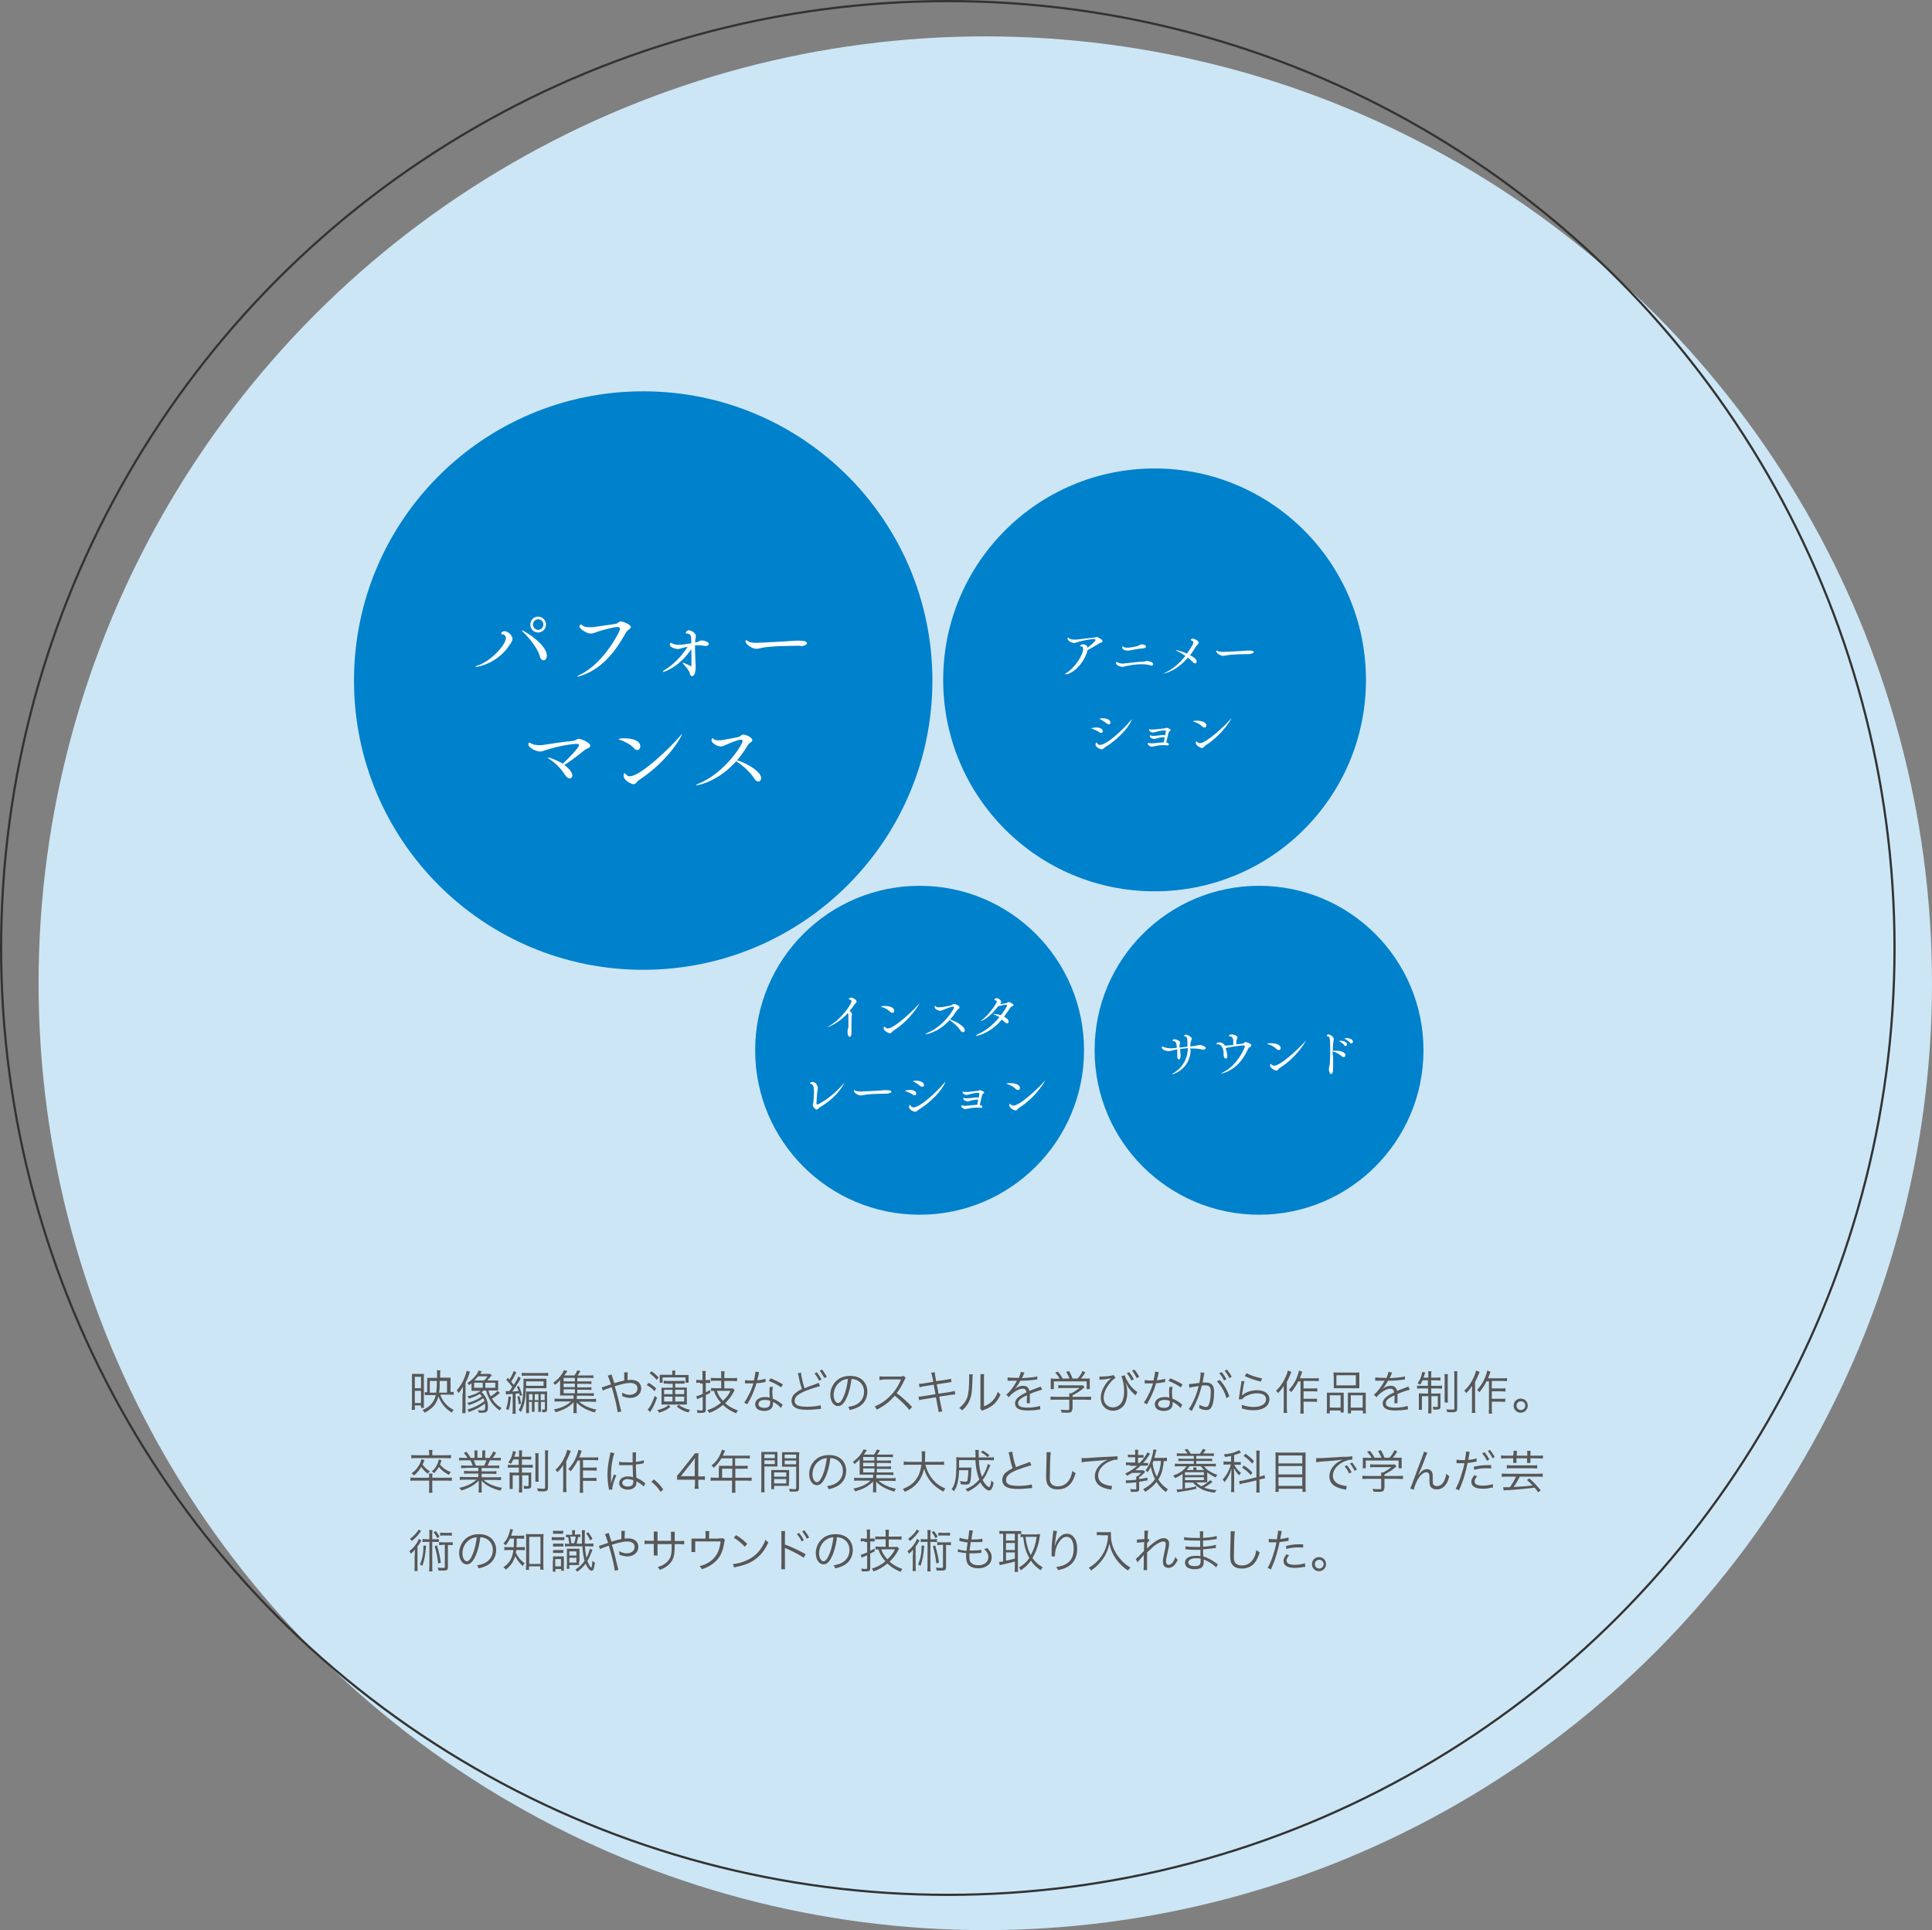 <?xml version="1.0" encoding="UTF-8"?><svg id="_レイヤー_2" xmlns="http://www.w3.org/2000/svg" viewBox="0 0 87.65 87.55"><rect x="0" y="0" width="87.65" height="87.55" fill="#808080" stroke="none"/><defs><style>.cls-1{fill:#fff;}.cls-2{fill:#0081cc;}.cls-3{fill:#cce6f5;}.cls-4{fill:#585757;}.cls-5{fill:none;stroke:#333;stroke-miterlimit:10;stroke-width:.1px;}</style></defs><g id="_レイヤー_1-2"><circle class="cls-3" cx="44.7" cy="44.6" r="42.95"/><circle class="cls-5" cx="43" cy="43" r="42.95"/></g><g id="design"><g><g><path class="cls-2" d="m61.97,30.84c0,5.3-4.29,9.59-9.59,9.59s-9.59-4.29-9.59-9.59,4.29-9.59,9.59-9.59,9.59,4.29,9.59,9.59Z"/><g><path class="cls-1" d="m48.36,30.57s-.07.02-.08.02c0,0,0,0,0,0,0,0,.03-.02.06-.04.41-.23.8-.84.8-1.12,0-.08-.04-.11-.09-.11-.04,0-.05,0-.05-.02,0-.02.05-.07.12-.07.03,0,.05,0,.09.01.07.02.12.05.12.14h0c.13-.08.37-.29.37-.35,0-.03-.03-.04-.07-.04-.13,0-.48.05-.73.13-.08.02-.12.05-.17.05s-.3-.08-.3-.21c0-.02,0-.03.03-.03.01,0,.02,0,.04.02.04.04.12.06.22.06.04,0,.08,0,.13,0,.23-.02.54-.07.75-.08.1,0,.09-.04.13-.04.06,0,.29.11.29.2,0,.06-.11.06-.16.1-.16.1-.38.23-.52.3-.1.43-.48.96-.94,1.1Z"/><path class="cls-1" d="m52.23,30.18s-.02,0-.03,0c-.14-.04-.29-.05-.43-.05-.26,0-.52.05-.7.09-.07.02-.11.03-.15.03-.03,0-.29-.04-.29-.18,0-.03,0-.04.02-.04s.03,0,.06.02c.07.04.17.05.23.05h.02c.22-.02.62-.08.91-.09.09,0,.11-.03.17-.03.05,0,.28.05.28.15,0,.04-.04.07-.09.07Zm-.35-.77c-.18,0-.47.07-.67.1-.02,0-.05,0-.07,0-.13,0-.23-.07-.23-.15,0-.04.02-.04.02-.04,0,0,.02,0,.04.02.04.03.1.04.18.04.15,0,.33-.05.44-.07.09-.02.12-.08.22-.08.12,0,.18.05.18.1,0,.04-.04.07-.1.07Z"/><path class="cls-1" d="m52.76,30.57s0,0,0,0c0,0,.02-.02.06-.04.34-.15.67-.41.96-.78-.13-.09-.27-.17-.38-.22-.04-.02-.06-.03-.06-.04,0,0,0,0,.01,0s.2.02.5.16c.02-.03.29-.4.29-.51,0-.04-.03-.07-.09-.09-.02,0-.03-.01-.03-.03,0,0,.02-.05.09-.05.08,0,.27.09.27.18,0,.06-.07.1-.12.17-.09.14-.17.28-.27.4.29.15.3.25.3.29,0,.05-.03.08-.07.08-.03,0-.07-.02-.12-.07-.05-.06-.12-.12-.21-.19-.56.66-1.13.73-1.14.73Z"/><path class="cls-1" d="m56.71,29.67c-.2,0-.8,0-1.08.06-.05.01-.09.02-.14.02-.12,0-.31-.12-.31-.21,0-.02,0-.03.02-.03.01,0,.04.02.07.03.05.03.16.03.23.03.04,0,.77-.03,1.08-.06.02,0,.05,0,.08,0,.06,0,.22,0,.22.07,0,.04-.09.08-.18.08Z"/><path class="cls-1" d="m49.74,33c.21,0,.29.09.29.17,0,.04-.02.07-.07.07-.03,0-.06,0-.09-.03-.09-.06-.23-.12-.33-.16-.02,0-.03,0-.03-.01,0,0,.06-.04.23-.04Zm1.61-.38s0,.03-.03.08c-.15.36-.68.89-1.19,1.2-.06.04-.09.09-.15.09s-.28-.09-.28-.22c0-.03.02-.09.05-.09.01,0,.02.02.03.04.02.04.06.07.12.07.33,0,1.12-.77,1.39-1.1.03-.04.05-.06.06-.06h0Zm-1.14.2c-.08-.07-.21-.15-.3-.2-.02,0-.03-.01-.03-.02,0,0,.06-.02.13-.02.29,0,.37.12.37.2,0,.04-.03.08-.07.08-.03,0-.06-.01-.1-.04Z"/><path class="cls-1" d="m52.84,33.44c-.1,0-.24.01-.38.06-.09.02-.1.02-.1.02-.05,0-.2-.05-.2-.13,0-.02,0-.03.02-.03,0,0,.02,0,.03,0,0,0,.01,0,.02.01.02,0,.06.01.1.01.04,0,.08,0,.41-.04.01,0,.02,0,.03,0,.03,0,.06,0,.09.02.02-.1.03-.18.03-.2,0-.03-.01-.03-.02-.03-.17,0-.34.04-.47.08-.04,0-.07.02-.09.02-.05,0-.18-.05-.18-.13,0-.01,0-.02.02-.02.01,0,.03,0,.04.01.02,0,.05,0,.08,0,.04,0,.07,0,.09,0,.17-.01.3-.04.46-.05.03,0,.04,0,.06-.02.01,0,.02-.01.04-.01.03,0,.19.06.19.11,0,.02-.02.04-.05.05-.03.01-.04.02-.15.51.08.01.12.05.12.09,0,.02-.02.04-.06.04,0,0-.02,0-.03,0-.04,0-.09-.01-.16-.01-.13,0-.29.02-.41.05-.04,0-.07.02-.1.02-.09,0-.2-.07-.2-.14,0-.02,0-.03.02-.03,0,0,.02,0,.03,0,0,0,.02,0,.02.01.02,0,.06.01.1.01.02,0,.04,0,.56-.05.01-.07.03-.16.04-.24h0Z"/><path class="cls-1" d="m54.55,32.96c-.12-.12-.25-.18-.4-.23-.02,0-.03-.01-.03-.02,0,0,.06-.02.16-.02.32,0,.45.11.45.21,0,.03,0,.1-.09.1-.03,0-.06-.01-.09-.04Zm1.33-.39s-.37.72-1.2,1.25c-.06.04-.08.11-.14.11-.07,0-.29-.11-.29-.23,0,0,0-.07.03-.07,0,0,.02.01.04.03.03.03.07.05.12.05.29,0,1.13-.79,1.4-1.1.03-.03.04-.05.05-.05h0Z"/></g></g><g><path class="cls-2" d="m64.58,47.64c0,4.12-3.34,7.46-7.46,7.46s-7.46-3.34-7.46-7.46,3.34-7.46,7.46-7.46,7.46,3.34,7.46,7.46Z"/><g><path class="cls-1" d="m54.02,47.59c-.02.96-.86,1.15-.86,1.15,0,0,0,0,0,0,0,0,.02-.03.09-.07.36-.22.62-.59.64-1.1v-.03c-.12.01-.23.03-.35.04,0,.07,0,.14.02.26,0,.02,0,.04,0,.06,0,.07-.03.16-.08.16-.04,0-.07-.05-.07-.14v-.03c0-.09,0-.16,0-.23v-.06s-.08.01-.12.02c-.09.02-.18.06-.28.06-.08,0-.3-.05-.3-.17,0-.03,0-.04.02-.04.01,0,.04.02.06.02.11.04.2.06.3.06.03,0,.07,0,.1,0l.2-.02c-.01-.16-.02-.3-.15-.31-.02,0-.05-.01-.05-.03,0-.01.04-.05.11-.05.05,0,.24.07.24.15,0,.02,0,.03-.01.05-.02.04-.02.09-.02.12v.06c.12-.01.24-.03.36-.04,0-.05,0-.1,0-.17,0-.03,0-.06,0-.08,0-.16-.05-.21-.11-.22-.01,0-.04-.01-.04-.03,0,0,.02-.05.08-.05.07,0,.27.11.27.18,0,.02-.01.05-.02.07-.03.07-.04.11-.05.29l.22-.03c.1-.01.13-.04.19-.04.12,0,.29.07.29.14,0,.04-.04.07-.1.07-.01,0-.02,0-.04,0-.13-.03-.27-.05-.43-.05-.05,0-.09,0-.14,0v.06Z"/><path class="cls-1" d="m55.95,47.22c0-.15-.07-.2-.14-.21-.04,0-.06-.01-.06-.03,0,0,.02-.06.12-.06,0,0,.27.02.27.14,0,.05-.05.11-.05.17,0,.05,0,.1,0,.14.12-.01.24-.02.27-.03.07,0,.09-.07.15-.07.07,0,.26.08.26.15,0,.02-.02.05-.04.06-.04.03-.07.03-.11.1-.25.56-.6.93-1.13,1.1-.04.01-.06.02-.08.02,0,0-.01,0-.01,0,0,0,.03-.03.07-.05.69-.33,1.01-1.15,1.01-1.19,0-.03-.03-.04-.06-.04-.12,0-.56.06-.71.1-.03,0-.05.01-.07.01,0,0-.02,0-.03,0v.04s.03.09.04.12c.01.07.03.15.03.21,0,0,0,.12-.07.12-.06,0-.1-.1-.1-.19,0-.04,0-.06,0-.11,0-.06-.05-.35-.26-.35h-.02s-.05,0-.05-.02c0,0,.03-.07.13-.07.03,0,.2.02.26.15h.02c.06,0,.25-.02.36-.03v-.17Z"/><path class="cls-1" d="m57.92,47.59c-.12-.12-.25-.18-.4-.23-.02,0-.03-.01-.03-.02,0,0,.06-.02.16-.02.32,0,.45.11.45.21,0,.03,0,.1-.09.1-.03,0-.06-.01-.09-.04Zm1.33-.39s-.37.72-1.2,1.25c-.06.04-.08.11-.14.11-.07,0-.29-.11-.29-.23,0,0,0-.07.03-.07,0,0,.02.01.04.03.03.03.07.05.12.05.29,0,1.13-.79,1.4-1.1.03-.03.04-.05.05-.05h0Z"/><path class="cls-1" d="m60.48,47.85c0,.3,0,.6,0,.63,0,.16-.04.24-.08.24-.05,0-.11-.08-.11-.21,0-.03,0-.07.01-.11.01-.08.02-.06.03-.15.01-.12.02-.41.02-.67,0-.48-.03-.57-.11-.57-.03,0-.05-.01-.05-.03,0,0,.02-.06.07-.06.08,0,.25.1.25.22,0,.05-.02.11-.03.2,0,.08-.01.19-.02.32,0,0,.02,0,.03,0,.04,0,.07,0,.11,0,.35,0,.44.13.44.2,0,.05-.03.09-.08.09-.03,0-.06-.01-.09-.04-.12-.1-.27-.19-.41-.22v.17Zm.51-.44c-.06-.07-.14-.13-.21-.17-.02,0-.04-.02-.04-.02,0,0,.03-.01.09-.01.13,0,.28.06.28.16,0,.05-.03.08-.07.08-.02,0-.04-.01-.06-.04Zm.25-.12c-.07-.07-.15-.13-.21-.16-.02,0-.04-.02-.04-.02,0-.02.1-.02.11-.02.13,0,.28.06.28.16,0,.04-.03.08-.07.08-.02,0-.04,0-.06-.03Z"/></g></g><g><path class="cls-2" d="m49.18,47.64c0,4.12-3.34,7.46-7.46,7.46s-7.46-3.34-7.46-7.46,3.34-7.46,7.46-7.46,7.46,3.34,7.46,7.46Z"/><g><path class="cls-1" d="m37.54,46.59s0,0,0,0c0,0,.02-.03.06-.04.52-.28,1.03-.98,1.03-1.13,0-.04-.02-.07-.09-.08-.02,0-.03-.02-.03-.03,0-.02.05-.06.09-.06.1,0,.26.1.26.18,0,.06-.08.1-.12.17-.06.09-.12.17-.2.26.06.03.11.09.11.14,0,.01,0,.02,0,.04-.02.03-.02.21-.02.39,0,.17,0,.32,0,.36,0,.05,0,.24-.08.24-.05,0-.1-.08-.1-.21,0-.03,0-.07.01-.11.01-.08.03-.06.03-.15,0-.16,0-.32,0-.45,0-.05,0-.12-.02-.16-.44.48-.89.64-.94.64Z"/><path class="cls-1" d="m40.39,45.9c-.12-.12-.25-.18-.4-.23-.02,0-.03-.01-.03-.02,0,0,.06-.02.16-.02.32,0,.45.11.45.21,0,.03,0,.1-.09.1-.03,0-.06-.01-.09-.04Zm1.33-.39s-.37.72-1.2,1.25c-.06.04-.08.11-.14.11-.07,0-.29-.11-.29-.23,0,0,0-.07.03-.07,0,0,.02.01.04.03.03.03.07.05.12.05.29,0,1.13-.79,1.4-1.1.03-.03.04-.05.05-.05h0Z"/><path class="cls-1" d="m42,46.9s-.01,0-.01,0c0,0,.03-.02.07-.04.74-.3,1.22-1.07,1.22-1.16,0-.02-.01-.04-.05-.04-.06,0-.28.08-.4.13-.08.03-.12.06-.17.06-.1,0-.26-.09-.26-.17,0-.04.02-.05.03-.05.01,0,.02,0,.03.02.01.03.06.04.12.04.05,0,.1,0,.16-.01.07,0,.32-.06.39-.07.06-.01.1-.07.15-.07s.25.06.25.16c0,.02,0,.03-.03.05-.04.03-.07.05-.11.11-.09.14-.18.27-.29.39.16.03.67.28.67.48,0,.06-.03.09-.08.09-.03,0-.07-.02-.11-.07-.1-.16-.3-.34-.46-.45-.02,0-.03-.02-.04-.03-.51.57-1.07.65-1.1.65Z"/><path class="cls-1" d="m44.3,46.96s-.01,0-.01,0c0,0,.03-.03.07-.05.37-.15.71-.44.98-.77-.08-.05-.16-.09-.23-.12-.04-.01-.06-.03-.06-.03s0,0,.03,0c.04,0,.17.01.33.06.11-.14.28-.4.28-.44,0-.02-.02-.04-.06-.04-.05,0-.13.02-.24.05-.02,0-.04.01-.06.01,0,0-.02,0-.03,0-.27.33-.47.54-.75.67-.03.01-.05.02-.06.02,0,0,0,0,0,0,0,0,.01-.02.04-.04.35-.26.69-.77.69-.84,0-.04-.03-.06-.08-.07-.02,0-.03-.01-.03-.03,0,0,.02-.06.1-.06.1,0,.21.09.21.17,0,.04-.02.07-.05.1,0,0,.28-.03.33-.07.03-.02.05-.03.06-.03.03,0,.22.08.22.14,0,.02-.02.05-.07.06-.04.01-.08.06-.13.14-.08.12-.15.22-.23.33.09.04.21.12.21.22,0,.05-.03.08-.07.08-.03,0-.06-.02-.1-.05-.04-.04-.09-.08-.14-.12-.56.66-1.16.74-1.16.74Z"/><path class="cls-1" d="m38.31,49.1s-.23.6-1.12,1.13c-.04.02-.09.1-.14.1s-.18-.13-.18-.2c0-.03.02-.06.03-.13.02-.19.03-.34.03-.46,0-.24-.04-.34-.12-.37-.05-.01-.06-.03-.06-.04,0-.03.07-.05.12-.05.12,0,.23.15.23.25,0,.02,0,.04,0,.06-.03.11-.06.61-.06.67,0,0,0,.04.04.04.05,0,.67-.32,1.2-.96.03-.04.05-.06.06-.06,0,0,0,0,0,0Z"/><path class="cls-1" d="m40.27,49.61c-.2,0-.8,0-1.08.06-.05.01-.09.02-.14.02-.12,0-.31-.12-.31-.21,0-.02,0-.03.02-.03.01,0,.04.02.07.03.05.03.16.03.23.03.04,0,.77-.03,1.08-.06.02,0,.05,0,.08,0,.06,0,.22,0,.22.07,0,.04-.09.08-.18.08Z"/><path class="cls-1" d="m41.28,49.44c.21,0,.29.09.29.17,0,.04-.02.07-.07.07-.03,0-.06,0-.09-.03-.09-.06-.23-.12-.33-.16-.02,0-.03,0-.03-.01,0,0,.06-.04.23-.04Zm1.61-.38s0,.03-.03.08c-.15.36-.68.89-1.19,1.2-.06.04-.09.09-.15.09s-.28-.09-.28-.22c0-.03.02-.09.05-.09.01,0,.02.02.03.04.02.04.06.07.12.07.33,0,1.12-.77,1.39-1.1.03-.04.05-.06.06-.06h0Zm-1.14.2c-.08-.07-.21-.15-.3-.2-.02,0-.03-.01-.03-.02,0,0,.06-.02.13-.02.28,0,.37.12.37.2,0,.04-.03.08-.07.08-.03,0-.06-.01-.1-.04Z"/><path class="cls-1" d="m44.38,49.88c-.1,0-.24.01-.38.06-.09.02-.1.02-.1.02-.05,0-.2-.05-.2-.13,0-.02,0-.03.02-.03,0,0,.02,0,.03,0,0,0,.01,0,.02.01.02,0,.06.01.1.01.04,0,.08,0,.41-.04.01,0,.02,0,.03,0,.03,0,.06,0,.09.02.02-.1.03-.18.03-.2,0-.03-.01-.03-.02-.03-.17,0-.34.04-.47.08-.04,0-.07.02-.09.02-.05,0-.18-.05-.18-.13,0-.01,0-.02.02-.02.01,0,.03,0,.04.01.02,0,.05,0,.08,0,.04,0,.07,0,.09,0,.17-.01.3-.04.46-.05.03,0,.04,0,.06-.02.01,0,.02-.01.04-.01.03,0,.19.06.19.11,0,.02-.02.04-.05.05-.03.01-.04.02-.15.51.08.01.12.05.12.09,0,.02-.02.04-.06.04,0,0-.02,0-.03,0-.04,0-.09-.01-.16-.01-.13,0-.29.02-.41.05-.04,0-.07.02-.1.02-.09,0-.2-.07-.2-.14,0-.02,0-.03.02-.03,0,0,.02,0,.03,0,0,0,.02,0,.02.01.02,0,.06.01.1.01.02,0,.04,0,.56-.05.01-.07.03-.16.04-.24h0Z"/><path class="cls-1" d="m46.09,49.4c-.12-.12-.25-.18-.4-.23-.02,0-.03-.01-.03-.02,0,0,.06-.02.16-.02.32,0,.45.11.45.21,0,.03,0,.1-.09.1-.03,0-.06-.01-.09-.04Zm1.33-.39s-.37.72-1.2,1.25c-.06.04-.08.11-.14.11-.07,0-.29-.11-.29-.23,0,0,0-.07.03-.07,0,0,.02.01.04.03.03.03.07.05.12.05.29,0,1.13-.79,1.4-1.1.03-.03.04-.05.05-.05h0Z"/></g></g><g><path class="cls-2" d="m42.3,30.87c0,7.25-5.87,13.12-13.12,13.12s-13.12-5.87-13.12-13.12,5.87-13.12,13.12-13.12,13.12,5.87,13.12,13.12Z"/><g><path class="cls-1" d="m21.6,30.24s-.04,0-.04,0c0-.01.03-.03.08-.04.66-.21,1.31-.97,1.31-1.25,0-.14-.09-.17-.17-.18-.03,0-.04-.02-.04-.04,0-.05.07-.1.15-.1.15,0,.36.19.36.34,0,.11-.08.21-.12.27-.54.84-1.42,1.01-1.54,1.01Zm2.89-.49c-.12-.36-.45-.78-.73-1.05-.06-.06-.09-.09-.09-.11,0,0,0,0,0,0,.11,0,1.14.65,1.14,1.15,0,.13-.07.21-.15.21-.07,0-.14-.06-.18-.2Zm-.08-1.06c-.2,0-.35-.16-.35-.36s.16-.36.35-.36.36.16.36.36-.16.36-.36.36Zm.24-.36c0-.14-.1-.24-.23-.24s-.24.1-.24.24.11.24.24.24.23-.11.23-.24Z"/><path class="cls-1" d="m26.31,30.67c-.05.02-.08.02-.1.02-.02,0-.02,0-.02,0,0-.02.04-.04.11-.08,1.08-.5,1.83-1.98,1.83-2.07,0-.06-.04-.1-.11-.1-.19,0-.71.15-.87.2-.16.05-.25.1-.35.1-.16,0-.51-.2-.51-.32,0-.06.03-.09.07-.09.03,0,.05.02.07.04.04.06.17.08.33.08.09,0,.18,0,.27-.02.16-.02.73-.11.9-.13.1-.02.14-.11.23-.11.11,0,.46.14.46.25,0,.04-.03.07-.08.11-.06.04-.11.08-.17.19-.51.92-1.14,1.64-2.04,1.92Z"/><path class="cls-1" d="m31.36,30.23s.01,0,.01-.02c0-.07,0-.14,0-.22,0-.18,0-.36-.01-.54-.57.84-1.25,1.03-1.27,1.03-.02,0-.02,0-.02-.01,0-.02.03-.05.1-.09.4-.24.77-.64,1.03-1.04-.07.01-.13.03-.2.04-.12.03-.17.06-.25.06,0,0-.36-.03-.36-.21,0-.02,0-.07.04-.07.02,0,.05.02.07.03.1.04.19.06.29.06.09,0,.14,0,.57-.07,0-.05,0-.1,0-.15,0-.2-.04-.28-.17-.29-.04,0-.08,0-.08-.03,0-.03.05-.12.14-.12s.32.11.32.26c0,.05-.02.11-.03.19,0,.03,0,.06,0,.1.02,0,.04,0,.06-.01.12-.02.12-.08.24-.08.11,0,.32.07.32.16,0,.05-.06.09-.14.09-.02,0-.03,0-.04,0-.09-.02-.19-.03-.29-.03-.05,0-.11,0-.16,0,0,.02,0,.42.03.93,0,.04,0,.08,0,.12,0,.02-.02.35-.16.35-.06,0-.1-.06-.11-.14-.02-.11-.15-.26-.28-.4-.03-.04-.04-.06-.04-.07,0,0,0,0,.02,0,.03,0,.3.13.36.16h0Z"/><path class="cls-1" d="m36.31,29.29c-.32.01-1.3,0-1.77.1-.09.02-.15.04-.22.04-.2,0-.5-.2-.5-.35,0-.03,0-.04.03-.04.02,0,.07.03.11.06.08.05.25.06.38.06.06,0,1.26-.06,1.77-.1.04,0,.09,0,.14,0,.09,0,.36,0,.36.12,0,.07-.15.13-.29.13Z"/><path class="cls-1" d="m25.97,35.15c0,.1-.06.16-.13.16-.05,0-.12-.04-.18-.12-.2-.32-.44-.56-.72-.75-.06-.04-.09-.06-.09-.08,0,0,0,0,.02,0,.06,0,.4.12.66.28.21-.18.74-.73.74-.84,0-.04-.04-.06-.12-.06-.09,0-.71.06-1.41.29-.11.04-.18.06-.25.06-.11,0-.52-.14-.52-.34,0-.04.02-.06.05-.06s.06.02.09.04c.05.04.21.07.34.07.05,0,.09,0,.12,0,.5-.07.87-.14,1.4-.19.18-.02.2-.1.29-.1.07,0,.52.16.52.32,0,.09-.18.13-.27.2-.22.19-.66.52-.91.67.09.07.36.27.36.46Z"/><path class="cls-1" d="m28.77,33.94c-.2-.2-.41-.29-.66-.39-.04-.01-.05-.02-.05-.03,0-.01.11-.03.26-.03.52,0,.73.18.73.36,0,.04-.02.17-.14.17-.04,0-.09-.02-.15-.07Zm2.17-.64c0,.08-.6,1.2-1.96,2.09-.11.07-.12.18-.23.18-.12,0-.46-.18-.46-.38,0-.01,0-.12.04-.12.02,0,.03.02.06.05.05.06.11.09.19.09.48,0,1.85-1.32,2.28-1.83.05-.06.07-.08.08-.08h0Z"/><path class="cls-1" d="m31.59,35.62s-.02,0-.02,0c0-.01.04-.04.12-.07,1.21-.5,2-1.79,2-1.93,0-.04-.02-.07-.08-.07-.11,0-.46.14-.64.22-.13.06-.19.09-.27.09-.16,0-.42-.15-.42-.28,0-.06.03-.09.05-.09.02,0,.04.01.05.03.02.04.1.06.2.06.08,0,.17,0,.25-.02.12-.02.52-.1.64-.12.11-.02.16-.12.25-.12s.41.11.41.26c0,.03-.02.06-.05.08-.07.04-.12.08-.18.18-.14.24-.3.46-.46.65.26.05,1.09.47,1.09.8,0,.09-.05.16-.13.16-.05,0-.12-.04-.17-.12-.16-.26-.48-.57-.76-.75-.03-.02-.05-.04-.07-.05-.84.94-1.74,1.09-1.8,1.09Z"/></g></g></g><g><path class="cls-4" d="m18.69,62.52c0-.08,0-.14,0-.2.05,0,.09,0,.17,0h.2c.09,0,.13,0,.17,0,0,.05,0,.1,0,.19v1.17c0,.07,0,.12,0,.18h-.13v-.11h-.28v.2h-.14c0-.06.01-.13.01-.22v-1.21Zm.13.45h.28v-.52h-.28v.52Zm0,.67h.28v-.55h-.28v.55Zm1.16-.35c.08.19.14.28.24.39.1.11.2.19.36.27-.05.05-.05.07-.08.13-.18-.12-.29-.21-.38-.33-.1-.13-.17-.25-.23-.41-.09.35-.27.56-.63.74-.03-.05-.04-.07-.09-.12.33-.14.53-.36.6-.68h-.3c-.09,0-.13,0-.2,0v-.13s.04,0,.11,0v-.49c0-.07,0-.12,0-.16.04,0,.09,0,.16,0h.29v-.12c0-.1,0-.15-.01-.22h.16c-.01.06-.01.13-.01.22v.11h.33c.07,0,.11,0,.14,0,0,.04,0,.09,0,.16v.49c.07,0,.1,0,.14-.01v.14c-.06,0-.13-.01-.22-.01h-.35Zm-.19-.12c.02-.15.03-.31.03-.51v-.02h-.32v.53h.29Zm.49,0v-.53h-.33v.03c0,.2,0,.35-.03.5h.36Z"/><path class="cls-4" d="m21,63.21c0-.1,0-.18,0-.31-.06.11-.11.19-.19.29t-.04-.06s-.02-.04-.05-.06c.15-.17.28-.38.37-.62.04-.12.07-.2.08-.27l.15.04s-.02.06-.04.12c-.04.13-.1.27-.16.38v1.12c0,.12,0,.19,0,.26h-.15c0-.07.01-.14.01-.26v-.62Zm.39-.47s-.03.03-.11.09c-.02-.04-.04-.06-.08-.09.16-.11.25-.19.36-.32.08-.09.11-.15.15-.25l.15.03s-.02.03-.06.09c0,.01,0,.02-.02.03h.3c.07,0,.13,0,.16,0l.07.06s-.03.03-.06.07c-.04.05-.11.13-.15.17h.33c.08,0,.12,0,.17,0,0,.04,0,.08,0,.16v.13c0,.1,0,.11,0,.16-.04,0-.09,0-.16,0h-.28c.03.12.05.17.1.27.13-.08.23-.16.31-.25l.11.09c-.13.12-.22.18-.36.26.11.19.24.32.43.42-.03.04-.05.07-.08.12-.2-.15-.33-.28-.44-.47-.08-.15-.13-.25-.18-.44h-.1c-.05.04-.07.05-.1.08.08.07.13.14.18.23.07.13.11.29.11.43,0,.11-.02.19-.07.23-.04.03-.09.04-.2.04-.05,0-.08,0-.15,0,0-.04-.02-.07-.04-.12.09.02.13.02.19.02.12,0,.14-.03.14-.17,0-.05,0-.09-.01-.15-.19.16-.42.28-.73.39-.02-.04-.03-.07-.07-.11.31-.09.58-.23.78-.39-.02-.06-.03-.08-.06-.13-.17.13-.39.23-.65.32-.02-.05-.04-.07-.07-.1.27-.07.49-.17.66-.3-.03-.05-.05-.07-.1-.11-.14.09-.29.15-.49.21-.02-.05-.04-.07-.06-.1.25-.06.47-.15.59-.25h-.25c-.06,0-.11,0-.16,0,0-.04,0-.1,0-.15v-.17Zm.12.21h.39v-.23h-.39v.23Zm.45-.33c.07-.06.11-.11.16-.19h-.43c-.06.07-.11.13-.17.19h.43Zm.06.33h.45v-.23h-.45v.23Z"/><path class="cls-4" d="m23.18,63.36c-.03.29-.05.43-.11.6l-.11-.05c.06-.18.09-.34.11-.57l.11.02Zm-.22-.26s.05,0,.08,0c.02,0,.02,0,.07,0q.07-.09.13-.19c-.07-.1-.16-.2-.27-.32l.07-.09s.05.05.07.08c.09-.13.17-.3.19-.39l.13.06s-.03.04-.05.09c-.08.16-.11.21-.19.33.05.06.08.1.12.15.12-.19.18-.3.2-.38l.12.07s-.03.04-.06.11c-.08.14-.23.37-.33.5.1,0,.21-.01.29-.03-.03-.07-.04-.1-.08-.19l.09-.03c.06.13.1.24.15.41l-.1.04c-.02-.06-.02-.08-.03-.12q-.1.01-.17.02v.67c0,.13,0,.19.01.24h-.15c.01-.06.01-.12.01-.24v-.66s-.03,0-.05,0c-.06,0-.1.01-.11.01-.08,0-.1.01-.14.02l-.02-.13Zm.61.23c.04.15.04.18.07.34l-.1.03c-.02-.16-.04-.26-.07-.35l.1-.02Zm.29-.37c0,.1-.02.31-.03.42-.03.27-.1.49-.2.67-.03-.04-.05-.06-.1-.09.16-.26.22-.59.22-1.24,0-.1,0-.12,0-.18.05,0,.1,0,.19,0h.66c.09,0,.14,0,.19,0,0,.04,0,.08,0,.16v.11c0,.08,0,.11,0,.16-.04,0-.11,0-.18,0h-.74Zm-.2-.69c.05,0,.12.01.21.01h.79c.09,0,.15,0,.21-.01v.14c-.05,0-.1-.01-.2-.01h-.81c-.09,0-.14,0-.19.01v-.14Zm.21.47s0,.08,0,.12h.79v-.2h-.79v.08Zm.13.87v.28c0,.09,0,.16,0,.21h-.13c0-.06,0-.12,0-.21v-.56c0-.1,0-.15,0-.21.04,0,.11,0,.23,0h.51c.09,0,.16,0,.21-.01,0,.05,0,.11,0,.22v.58c0,.11-.04.15-.15.15-.02,0-.05,0-.07,0,0-.05,0-.08-.02-.12.03,0,.06,0,.08,0,.05,0,.06,0,.06-.05v-.3h-.18v.24c0,.11,0,.15,0,.21h-.12c0-.06,0-.11,0-.21v-.24h-.17v.24c0,.11,0,.16,0,.21h-.12c0-.06,0-.11,0-.21v-.24h-.16Zm.16-.37h-.16v.27h.16v-.27Zm.27.27v-.27h-.17v.27h.17Zm.28,0v-.27h-.18v.27h.18Z"/><path class="cls-4" d="m26.2,63.2h.55c.09,0,.14,0,.19-.01v.13c-.06,0-.1-.01-.19-.01h-.58v.15h.63c.12,0,.18,0,.24-.01v.14c-.07,0-.14-.01-.24-.01h-.53c.2.17.47.3.79.36-.04.05-.06.08-.08.13-.37-.11-.61-.24-.82-.45,0,.08,0,.1,0,.16v.16c0,.09,0,.12.01.16h-.16s.01-.08.01-.16v-.17s0-.03,0-.06c0-.02,0-.04,0-.04t0-.06c-.13.13-.25.22-.41.3-.12.06-.25.1-.4.15-.03-.05-.05-.08-.08-.13.21-.04.35-.09.51-.17.11-.06.19-.12.27-.19h-.52c-.09,0-.16,0-.23.01v-.14c.05,0,.11.01.23.01h.63v-.15h-.46c-.08,0-.1,0-.15,0,0-.03,0-.08,0-.14v-.35c0-.08,0-.14,0-.21-.08.09-.13.14-.23.22-.03-.04-.05-.07-.08-.1.17-.12.3-.25.41-.42.03-.05.06-.1.08-.15l.15.04q-.1.15-.14.2h.46c.07-.09.1-.15.13-.23l.14.03c-.05.1-.09.15-.13.2h.53c.09,0,.14,0,.19-.01v.13c-.06,0-.1-.01-.18-.01h-.55v.16h.45c.08,0,.13,0,.19-.01v.13c-.06,0-.09-.01-.19-.01h-.45v.16h.45c.09,0,.13,0,.19-.01v.13c-.05,0-.1-.01-.19-.01h-.45v.18Zm-.12-.7h-.51v.16h.51v-.16Zm0,.26h-.51v.16h.51v-.16Zm-.51.26v.18h.51v-.18h-.51Z"/><path class="cls-4" d="m27.74,62.33s.02.07.04.13c.04.12.06.18.09.28q.29-.09.45-.12c0-.3,0-.32,0-.37h.16c0,.05-.01.12-.01.28,0,0,0,.04,0,.07.06,0,.1-.01.16-.01.28,0,.46.15.46.39,0,.25-.21.43-.5.43-.12,0-.23-.03-.36-.08,0-.02,0-.03,0-.04,0-.03,0-.04-.01-.12.11.06.23.1.35.1.09,0,.18-.03.25-.08.07-.05.1-.12.1-.21,0-.16-.12-.25-.34-.25-.15,0-.38.05-.69.15.11.36.18.65.27,1.05.01.04.02.05.03.09l-.17.04c-.01-.17-.13-.68-.27-1.14t-.11.04c-.12.04-.23.08-.29.12l-.05-.15q.06-.01.31-.1c.05-.02.07-.02.11-.03-.07-.21-.11-.33-.15-.4l.16-.05Z"/><path class="cls-4" d="m29.42,62.72c.14.08.23.15.35.26l-.08.12c-.11-.12-.2-.19-.35-.27l.08-.1Zm.39.68c-.09.25-.17.42-.29.61-.01.02-.01.03-.02.04l-.12-.11c.12-.12.22-.32.32-.62l.11.08Zm-.25-1.2c.13.09.21.17.32.28l-.09.11c-.1-.12-.18-.2-.32-.3l.09-.09Zm.86,1.61c-.17.14-.28.2-.52.27-.03-.05-.04-.08-.08-.12.12-.03.2-.05.29-.09.09-.04.14-.07.21-.14l.1.08Zm.08-1.48c0-.07,0-.11-.01-.16h.15s-.01.09-.01.16v.04h.37c.12,0,.19,0,.24,0,0,.05,0,.07,0,.13v.09c0,.05,0,.1,0,.13h-.14v-.24h-1.04v.24h-.13s0-.08,0-.12v-.11c0-.05,0-.1,0-.13.04,0,.12,0,.21,0h.36v-.04Zm-.21.43c-.08,0-.13,0-.18,0v-.13c.06,0,.11.01.18.01h.58c.08,0,.13,0,.19-.01v.13c-.05,0-.1,0-.19,0h-.24v.18h.34c.08,0,.13,0,.19,0,0,.04,0,.11,0,.2v.37c0,.09,0,.15,0,.2-.05,0-.12,0-.2,0h-.76c-.08,0-.13,0-.19,0,0-.06,0-.1,0-.19v-.38c0-.09,0-.15,0-.19.04,0,.1,0,.19,0h.32v-.18h-.22Zm-.16.28v.2h.38v-.2h-.38Zm0,.31v.22h.38v-.22h-.38Zm.5-.11h.41v-.2h-.41v.2Zm0,.33h.41v-.22h-.41v.22Zm.17.15c.08.07.12.09.21.13.1.05.16.07.3.1-.04.04-.05.07-.08.12-.24-.07-.37-.14-.53-.27l.1-.08Z"/><path class="cls-4" d="m31.76,62.72c-.06,0-.1,0-.17.01v-.14c.05,0,.1.01.17.01h.11v-.2c0-.08,0-.15-.01-.21h.16c-.01.06-.01.13-.01.21v.2h.05c.06,0,.11,0,.16-.01v.14c-.05,0-.1,0-.16,0h-.04v.42c.07-.03.11-.05.2-.1v.13q-.13.06-.2.1v.66c0,.12-.04.15-.22.15-.05,0-.11,0-.16,0,0-.05-.01-.08-.03-.13.07.01.14.02.19.02.07,0,.08-.01.08-.06v-.56c-.06.03-.11.04-.17.07-.03.02-.05.02-.08.04l-.04-.14c.08-.01.12-.03.29-.1v-.47h-.11Zm.96-.09h-.25c-.1,0-.17,0-.22.01v-.14s.12.01.22.01h.25v-.1c0-.08,0-.15-.01-.21h.16c0,.06-.01.13-.01.21v.1h.36c.09,0,.16,0,.22-.01v.15c-.05,0-.13-.01-.22-.01h-.36v.34h.25c.07,0,.11,0,.15,0l.07.08s-.03.05-.07.12c-.08.16-.21.32-.36.47.18.16.34.24.58.33-.04.05-.06.08-.08.13-.24-.1-.42-.21-.6-.38-.21.17-.41.29-.63.36-.02-.05-.04-.08-.08-.13.23-.06.42-.17.62-.33-.09-.1-.16-.19-.22-.31-.05-.08-.06-.12-.1-.23-.05,0-.08,0-.13.01v-.14c.05,0,.12.01.19.01h.27v-.34Zm-.2.46c.06.17.14.3.28.45.16-.15.26-.28.34-.45h-.62Z"/><path class="cls-4" d="m34.44,62.25s-.02.05-.03.13c-.01.07-.03.12-.06.23.15-.01.28-.04.38-.07v.15s-.02,0-.07.01c-.09.02-.22.04-.34.04-.07.23-.14.42-.23.61-.05.1-.07.14-.15.28-.02.03-.03.05-.04.07l-.14-.08c.07-.08.12-.18.2-.33.1-.19.16-.34.22-.54-.05,0-.12,0-.16,0-.04,0-.11,0-.14,0-.02,0-.04,0-.05,0h-.03v-.15c.07.01.14.02.25.02.04,0,.11,0,.15,0,.03-.12.07-.3.07-.4l.17.02Zm1,1.63c-.08-.1-.21-.21-.37-.29,0,.03,0,.05,0,.07,0,.22-.14.34-.4.34s-.41-.12-.41-.31c0-.11.08-.22.2-.27.07-.03.15-.05.25-.05.08,0,.13,0,.21.03-.01-.14-.01-.24-.01-.29,0-.08,0-.13.02-.2h.14c-.02.09-.03.14-.03.21,0,.09.01.24.02.32.17.07.3.15.41.25t.04.03l-.08.14Zm-.74-.38c-.18,0-.29.07-.29.19,0,.11.1.17.27.17.18,0,.26-.07.26-.23,0-.02,0-.09,0-.09-.09-.03-.15-.04-.23-.04Zm.74-.57c-.18-.12-.34-.21-.56-.29l.08-.12c.24.1.39.17.56.28l-.08.13Z"/><path class="cls-4" d="m36.34,62.27c0,.1.1.55.16.7.12-.05.19-.08.51-.19.07-.03.09-.04.13-.06l.06.16c-.15.03-.45.13-.63.2-.36.15-.52.28-.52.46,0,.19.16.27.58.27.24,0,.48-.03.6-.07l.02.17s-.04,0-.06,0h-.02s-.07.01-.07.01c-.22.02-.32.03-.46.03-.21,0-.37-.02-.47-.06-.17-.06-.26-.18-.26-.35,0-.13.06-.26.19-.36.08-.06.14-.11.28-.17-.05-.15-.1-.31-.15-.59-.02-.09-.02-.1-.04-.13l.17-.03Zm.71-.03c.09.11.15.2.22.33l-.11.06c-.05-.11-.15-.27-.21-.33l.11-.06Zm.24-.12c.1.12.15.2.22.33l-.11.06c-.05-.1-.13-.23-.21-.33l.1-.06Z"/><path class="cls-4" d="m38.42,63.38c-.12.28-.25.4-.4.4-.2,0-.35-.22-.35-.51,0-.21.08-.42.22-.58.17-.19.4-.28.68-.28.24,0,.44.07.58.21.13.13.2.31.2.51,0,.33-.18.6-.48.73-.09.04-.17.06-.32.1-.02-.07-.03-.09-.07-.14.15-.03.25-.05.35-.1.23-.11.37-.33.37-.59,0-.24-.12-.43-.33-.53-.08-.03-.14-.05-.24-.05-.03.29-.11.61-.21.84Zm-.26-.73c-.21.13-.34.37-.34.63,0,.2.09.36.2.36.09,0,.17-.1.26-.31.09-.2.16-.51.19-.78-.13.01-.22.04-.31.1Z"/><path class="cls-4" d="m41.26,63.96c-.17-.21-.4-.44-.67-.65-.15.17-.25.27-.4.38-.15.11-.26.17-.41.25-.03-.06-.05-.09-.1-.14.16-.07.26-.12.43-.24.34-.25.6-.58.75-.95,0-.01,0-.01.01-.03,0,0,0,0,0-.01-.02,0-.03,0-.05,0h-.7c-.09.01-.16.02-.22.03v-.17c.05,0,.09.01.16.01h.81c.07-.01.1-.01.13-.03l.09.09s-.04.05-.06.1c-.12.26-.22.43-.35.59.28.21.46.38.7.63l-.12.13Z"/><path class="cls-4" d="m42.29,62.45c-.01-.09-.03-.13-.05-.18l.17-.03c0,.05,0,.09.02.18l.04.23.48-.07c.09-.01.14-.03.19-.04l.03.15q-.06,0-.19.03l-.48.07.08.43.52-.08c.09-.02.16-.03.21-.05l.03.16s-.05,0-.09.01c0,0-.03,0-.06.01-.02,0-.03,0-.05,0l-.53.08.09.47c.02.11.03.13.05.2l-.17.03c0-.06-.01-.11-.03-.2l-.09-.47-.56.09c-.12.02-.13.02-.2.04l-.03-.16c.07,0,.12,0,.21-.02l.56-.09-.08-.43-.43.07c-.09.01-.16.03-.21.05l-.03-.16c.07,0,.12,0,.22-.02l.43-.07-.04-.23Z"/><path class="cls-4" d="m44.13,62.34q0,.05-.01.18c-.02.57-.03.73-.11.94-.07.2-.17.34-.36.52-.04-.05-.06-.07-.13-.11.17-.14.29-.29.36-.48.06-.18.09-.46.09-.9,0-.08,0-.1,0-.15h.17Zm.52-.01c-.01.05-.01.09-.01.19v1.27c.16-.06.27-.13.38-.24.12-.12.2-.26.25-.42.04.06.06.08.12.12-.1.24-.24.42-.42.54-.09.06-.18.11-.3.15t-.07.03s-.03.01-.05.02l-.08-.1s.01-.05.01-.14v-1.23q.01-.14,0-.19h.17Z"/><path class="cls-4" d="m46.21,62.52c.07-.15.09-.22.1-.29l.17.03s-.02.03-.05.11c-.03.07-.05.12-.07.14t.04,0c.34-.02.55-.04.66-.08v.14s-.03,0-.07.01c-.22.03-.44.05-.7.05-.06.12-.12.21-.19.3-.02.02-.06.07-.07.08-.01.01-.03.02-.03.02,0,0,0,0,0,0h0s0,0,0,0q.08-.06.1-.07c.1-.07.21-.1.32-.1.16,0,.25.08.28.23.15-.06.27-.1.37-.14.1-.04.11-.04.14-.06l.07.15c-.11.02-.3.08-.56.19,0,.05,0,.08,0,.13,0,.03,0,.07,0,.12,0,.05,0,.08,0,.09,0,.03,0,.05,0,.08h-.14s.01-.17.01-.3c0-.03,0-.04,0-.06-.29.13-.4.23-.4.36,0,.14.13.2.43.2.21,0,.44-.03.56-.08l.02.16s-.04,0-.08.01c-.17.03-.35.04-.51.04-.38,0-.56-.11-.56-.32,0-.12.07-.23.21-.33.07-.05.17-.11.31-.17-.02-.12-.07-.17-.17-.17-.13,0-.3.08-.47.22-.08.07-.13.12-.16.17l-.12-.12c.15-.11.32-.33.47-.6t.02-.03s-.03,0-.04,0c-.03,0-.23,0-.31,0h-.03s-.02,0-.05,0v-.15c.08.01.24.02.45.02h.03Z"/><path class="cls-4" d="m48.64,63.92c0,.13-.04.16-.24.16-.06,0-.17,0-.24-.01-.01-.06-.02-.09-.04-.13.11.02.21.02.28.02.1,0,.11,0,.11-.05v-.42h-.63c-.09,0-.16,0-.22.01v-.15c.06,0,.13.01.22.01h.63v-.04s0-.08,0-.12h.09c.14-.07.26-.15.38-.24h-.77c-.07,0-.14,0-.2.01v-.14c.06,0,.13.01.2.01h.76c.08,0,.12,0,.16,0l.08.08s-.03.02-.07.06c-.14.12-.27.2-.48.31v.07h.62c.09,0,.16,0,.22-.01v.15c-.06,0-.13-.01-.22-.01h-.62v.44Zm-.57-1.39c-.06-.11-.1-.16-.2-.27l.13-.04c.1.12.14.18.21.31h.31c-.04-.11-.08-.19-.15-.3l.13-.04c.08.14.11.21.16.34h.23c.1-.11.16-.2.22-.34l.13.06c-.09.14-.13.2-.2.28h.16c.12,0,.17,0,.24,0,0,.05,0,.1,0,.17v.16s0,.1,0,.15h-.14v-.35h-1.49v.35h-.14s0-.09,0-.15v-.16c0-.08,0-.12,0-.17.08,0,.12.01.24.01h.15Z"/><path class="cls-4" d="m49.86,62.44s.06,0,.1,0c.23,0,.48-.03.56-.07l.09.13c-.12.08-.16.12-.25.23-.19.23-.29.46-.29.68,0,.25.18.43.42.43.18,0,.36-.12.43-.29.05-.12.08-.26.08-.44,0-.24-.05-.52-.13-.68l.15-.05c.04.11.12.27.2.38.09.15.28.33.38.38l-.08.15-.04-.03h0s-.04-.04-.04-.04c-.17-.15-.24-.25-.38-.51.07.2.08.31.08.48,0,.16-.03.3-.08.43-.09.22-.31.37-.56.37-.33,0-.56-.24-.56-.59,0-.23.1-.47.28-.7q.07-.08.19-.19c-.15.04-.2.05-.47.07-.02,0-.04,0-.04,0,0,0-.01,0-.02,0v-.15Zm1.36-.21c.09.11.15.2.22.33l-.11.06c-.05-.11-.15-.27-.21-.33l.11-.05Zm.24-.11c.1.12.15.19.22.33l-.11.06c-.05-.1-.13-.24-.21-.33l.1-.06Z"/><path class="cls-4" d="m52.57,62.25s-.02.05-.03.13c-.01.07-.03.12-.06.23.15-.01.28-.04.38-.07v.15s-.02,0-.07.01c-.09.02-.22.04-.34.04-.07.23-.14.42-.23.61-.05.1-.07.14-.15.28-.02.03-.03.05-.04.07l-.14-.08c.07-.08.12-.18.2-.33.1-.19.16-.34.22-.54-.05,0-.12,0-.16,0-.04,0-.11,0-.14,0-.02,0-.04,0-.05,0h-.03v-.15c.07.01.14.02.25.02.04,0,.11,0,.15,0,.03-.12.07-.3.07-.4l.17.02Zm1,1.63c-.08-.1-.21-.21-.37-.29,0,.03,0,.05,0,.07,0,.22-.14.34-.4.34s-.41-.12-.41-.31c0-.11.08-.22.2-.27.07-.03.15-.05.25-.05.08,0,.13,0,.21.03-.01-.14-.01-.24-.01-.29,0-.08,0-.13.02-.2h.14c-.02.09-.03.14-.03.21,0,.09.01.24.02.32.17.07.3.15.41.25t.04.03l-.08.14Zm-.74-.38c-.18,0-.29.07-.29.19,0,.11.1.17.27.17.18,0,.26-.07.26-.23,0-.02,0-.09,0-.09-.09-.03-.15-.04-.23-.04Zm.74-.57c-.18-.12-.34-.21-.56-.29l.08-.12c.24.1.39.17.56.28l-.08.13Z"/><path class="cls-4" d="m53.95,62.78c.08,0,.16-.01.46-.05.04-.16.06-.36.06-.45v-.03l.17.02s-.02.09-.04.2c0,.05-.03.15-.04.24.05,0,.08,0,.12,0,.15,0,.24.03.3.09.07.07.1.17.1.34,0,.32-.05.6-.14.72-.05.07-.11.1-.21.1-.09,0-.18-.02-.32-.08,0-.03,0-.05,0-.08,0-.03,0-.04,0-.08.12.06.24.1.31.1.05,0,.09-.03.12-.1.06-.13.09-.35.09-.59,0-.22-.06-.29-.26-.29-.05,0-.07,0-.15.01-.09.39-.24.76-.45,1.15l-.14-.08c.17-.23.36-.65.45-1.05-.27.04-.33.05-.42.08l-.02-.15Zm1.38-.19c.21.22.35.47.44.75l-.13.08c-.07-.27-.24-.57-.43-.76l.12-.06Zm.09-.36c.09.11.15.2.22.33l-.11.06c-.05-.11-.15-.27-.22-.33l.11-.05Zm.24-.11c.09.12.15.19.22.33l-.11.06c-.04-.1-.13-.24-.21-.33l.1-.06Z"/><path class="cls-4" d="m56.46,62.65c-.02.06-.03.12-.05.23-.05.31-.05.32-.06.37,0,.03,0,.03,0,.05h0s.04-.04.07-.06c.15-.11.38-.18.61-.18.34,0,.56.16.56.41,0,.14-.07.28-.19.36-.13.09-.3.14-.52.14-.13,0-.25-.01-.37-.04t-.17-.04s0-.03,0-.04c0-.05,0-.08-.01-.13.16.06.36.1.54.1.35,0,.57-.14.57-.35,0-.17-.15-.27-.41-.27-.21,0-.43.07-.59.18-.03.03-.05.04-.08.09h-.16s0-.06.02-.13c.02-.16.06-.4.09-.58,0-.06.01-.07.01-.11h.16Zm.09-.36c.17.09.48.2.71.23l-.06.15q-.27-.07-.41-.12t-.32-.13l.08-.13Z"/><path class="cls-4" d="m58.59,62.22c-.03.06-.03.08-.05.12-.05.13-.08.19-.16.35v1.15c0,.09,0,.18.02.25h-.17c.01-.08.01-.16.01-.26v-.7c0-.09,0-.15,0-.27-.07.12-.14.21-.26.33q-.04-.06-.09-.11c.19-.17.33-.38.44-.63.05-.11.08-.2.09-.28l.15.05Zm.32.42c-.1.2-.2.35-.33.51q-.04-.06-.11-.1c.16-.17.28-.35.37-.58.05-.12.08-.23.09-.3l.15.05s-.02.05-.04.11c-.03.09-.04.11-.07.19h.67c.08,0,.13,0,.19-.01v.14c-.05,0-.1-.01-.19-.01h-.5v.34h.43c.08,0,.13,0,.19-.01v.15c-.07,0-.11-.01-.19-.01h-.43v.34h.43c.08,0,.13,0,.18-.01v.15c-.06,0-.11-.01-.18-.01h-.43v.32c0,.1,0,.17.01.22h-.16c0-.05.01-.11.01-.22v-1.24h-.09Z"/><path class="cls-4" d="m60.2,63.37c0-.08,0-.14,0-.2.06,0,.11,0,.19,0h.4c.07,0,.12,0,.17,0,0,.04,0,.08,0,.2v.49c0,.1,0,.16,0,.21h-.14v-.09h-.49v.13h-.14c0-.05.01-.11.01-.22v-.51Zm.13.48h.49v-.56h-.49v.56Zm.17-1.42c0-.07,0-.12,0-.18.07,0,.12.01.24.01h.69c.12,0,.18,0,.24-.01,0,.05,0,.1,0,.17v.36c0,.08,0,.13,0,.19-.06,0-.12,0-.22,0h-.72c-.1,0-.17,0-.22,0,0-.06,0-.11,0-.18v-.36Zm.13.41h.88v-.46h-.88v.46Zm.52.51c0-.1,0-.13,0-.18.05,0,.1,0,.17,0h.46c.08,0,.13,0,.18,0,0,.05,0,.12,0,.21v.51c0,.11,0,.17.01.22h-.14v-.13h-.54v.13h-.14c0-.05,0-.11,0-.21v-.54Zm.13.5h.54v-.56h-.54v.56Z"/><path class="cls-4" d="m62.89,62.52c.07-.15.09-.22.1-.29l.17.03s-.02.03-.05.11c-.03.07-.05.12-.07.14t.04,0c.34-.02.55-.04.66-.08v.14s-.03,0-.07.01c-.22.03-.44.05-.7.05-.06.12-.12.21-.19.3-.02.02-.06.07-.07.08-.01.01-.03.02-.03.02,0,0,0,0,0,0h0s0,0,0,0q.08-.06.1-.07c.1-.07.21-.1.32-.1.16,0,.25.08.28.23.15-.06.27-.1.37-.14.1-.04.11-.04.14-.06l.07.15c-.11.02-.3.08-.56.19,0,.05,0,.08,0,.13,0,.03,0,.07,0,.12,0,.05,0,.08,0,.09,0,.03,0,.05,0,.08h-.14s.01-.17.01-.3c0-.03,0-.04,0-.06-.29.13-.4.23-.4.36,0,.14.13.2.43.2.21,0,.44-.03.56-.08l.02.16s-.04,0-.08.01c-.17.03-.35.04-.51.04-.38,0-.56-.11-.56-.32,0-.12.07-.23.21-.33.07-.05.17-.11.31-.17-.02-.12-.07-.17-.17-.17-.13,0-.3.08-.47.22-.08.07-.13.12-.16.17l-.12-.12c.15-.11.32-.33.47-.6t.02-.03s-.03,0-.04,0c-.03,0-.23,0-.31,0h-.03s-.02,0-.05,0v-.15c.08.01.24.02.45.02h.03Z"/><path class="cls-4" d="m64.54,62.61c-.04.08-.06.12-.11.2-.04-.03-.07-.04-.12-.06.1-.14.15-.24.19-.4.01-.05.02-.09.02-.12l.14.03s-.03.06-.04.11c-.01.05-.02.08-.04.12h.22v-.08c0-.11,0-.16-.01-.21h.15c-.01.06-.01.1-.01.21v.08h.21c.1,0,.16,0,.21-.01v.14c-.05,0-.11-.01-.21-.01h-.21v.25h.29c.08,0,.14,0,.2-.01v.14s-.1-.01-.2-.01h-.29v.23h.22c.08,0,.13,0,.2-.01,0,.06,0,.11,0,.19v.42c0,.1-.04.13-.21.13-.03,0-.04,0-.12,0,0-.05,0-.09-.02-.13.05,0,.09.01.15.01s.08,0,.08-.04v-.45h-.29v.54c0,.12,0,.17,0,.24h-.15c0-.07.01-.14.01-.24v-.54h-.29v.4c0,.1,0,.16,0,.22h-.14c0-.05,0-.09,0-.22v-.33c0-.08,0-.14,0-.2.07,0,.12.01.2.01h.22v-.23h-.3c-.09,0-.14,0-.2.01v-.14c.06.01.11.01.19.01h.3v-.25h-.27Zm1.15-.29c-.01.06-.01.11-.01.23v.83c0,.14,0,.18.01.24h-.15c0-.06,0-.1,0-.24v-.82c0-.12,0-.17-.01-.23h.16Zm.43-.12c-.01.06-.01.13-.01.25v1.42c0,.15-.04.19-.24.19-.05,0-.12,0-.22-.01,0-.06-.02-.09-.04-.13.11.02.2.02.27.02.09,0,.1-.01.1-.06v-1.42c0-.12,0-.19-.01-.26h.16Z"/><path class="cls-4" d="m67.13,62.22c-.03.06-.03.08-.05.12-.05.13-.08.19-.16.35v1.15c0,.09,0,.18.02.25h-.17c.01-.08.01-.16.01-.26v-.7c0-.09,0-.15,0-.27-.07.12-.14.21-.26.33q-.04-.06-.09-.11c.19-.17.33-.38.44-.63.05-.11.08-.2.09-.28l.15.05Zm.32.42c-.1.2-.2.35-.33.51q-.04-.06-.11-.1c.16-.17.28-.35.37-.58.05-.12.08-.23.09-.3l.15.05s-.02.05-.04.11c-.03.09-.04.11-.07.19h.67c.08,0,.13,0,.19-.01v.14c-.05,0-.1-.01-.19-.01h-.5v.34h.43c.08,0,.13,0,.19-.01v.15c-.07,0-.11-.01-.19-.01h-.43v.34h.43c.08,0,.13,0,.18-.01v.15c-.06,0-.11-.01-.18-.01h-.43v.32c0,.1,0,.17.02.22h-.16c0-.05.01-.11.01-.22v-1.24h-.09Z"/><path class="cls-4" d="m69.31,63.76c0,.17-.14.32-.32.32s-.32-.14-.32-.32.14-.32.32-.32.32.14.32.32Zm-.51,0c0,.11.09.2.2.2s.2-.09.2-.2-.09-.2-.2-.2-.2.09-.2.2Z"/><path class="cls-4" d="m19.61,67.51c0,.09,0,.14.01.2h-.16c.01-.06.01-.11.01-.2v-.35h-.61c-.11,0-.18,0-.24.01v-.15c.06.01.13.01.24.01h.61v-.02c0-.07,0-.12-.01-.17h.16s-.01.09-.01.17v.02h.65c.11,0,.18,0,.24-.01v.15c-.06,0-.12-.01-.24-.01h-.65v.35Zm-.14-1.56c0-.06,0-.12-.02-.18h.17c-.01.05-.01.11-.01.18v.06h.62c.1,0,.17,0,.23-.01v.15c-.05,0-.12-.01-.23-.01h-1.34c-.11,0-.17,0-.23.01v-.15c.06.01.13.01.23.01h.58v-.06Zm-.21.28c-.04.11-.06.15-.09.2.11.15.19.22.33.31-.05.05-.06.06-.09.11-.13-.1-.19-.16-.3-.31-.09.15-.17.25-.33.39-.03-.04-.06-.07-.11-.1.12-.08.19-.15.27-.26.09-.12.13-.21.18-.38l.14.04Zm.77.01c-.03.1-.05.13-.07.19.14.17.29.27.49.34-.03.04-.06.08-.08.13-.19-.09-.33-.2-.46-.36-.07.12-.12.18-.22.29-.03-.04-.05-.06-.1-.09.1-.08.15-.14.21-.25.05-.09.08-.16.11-.29l.13.04Z"/><path class="cls-4" d="m21.15,66.59c-.1,0-.16,0-.23.01v-.13c.06,0,.12.01.23.01h.3c-.03-.08-.06-.15-.11-.24h-.27c-.1,0-.18,0-.24.01v-.13c.06,0,.13.01.23.01h.15c-.04-.07-.09-.14-.17-.22l.12-.06c.09.11.13.17.19.28h.18v-.16c0-.07,0-.13-.01-.18h.14s0,.09,0,.17v.16h.22v-.16c0-.08,0-.13,0-.17h.14s-.01.1-.01.18v.16h.2c.09-.13.12-.19.17-.29l.13.05c-.06.11-.08.13-.16.24h.13c.11,0,.18,0,.24-.01v.13c-.06,0-.13-.01-.24-.01h-.25c-.05.12-.08.17-.11.24h.3c.11,0,.17,0,.23-.01v.13c-.07,0-.12-.01-.23-.01h-.57v.15h.44c.1,0,.17,0,.23-.01v.13c-.06,0-.12-.01-.23-.01h-.44v.16h.64c.12,0,.18,0,.24-.01v.14c-.07,0-.15-.01-.24-.01h-.55c.18.17.48.3.84.36-.04.05-.06.07-.08.13-.27-.08-.37-.12-.52-.2-.13-.07-.23-.15-.33-.26,0,.09,0,.13,0,.18v.14c0,.09,0,.16.01.22h-.15c0-.07.01-.13.01-.22v-.14s0-.09,0-.18c-.21.21-.41.33-.79.45-.03-.05-.05-.08-.09-.12.35-.08.57-.19.78-.37h-.52c-.09,0-.17,0-.24.01v-.14c.06,0,.12.01.24.01h.6v-.16h-.42c-.1,0-.17,0-.23.01v-.13c.06,0,.12.01.23.01h.42v-.15h-.55Zm.81-.11c.05-.08.07-.14.11-.24h-.58c.05.1.06.14.1.24h.38Z"/><path class="cls-4" d="m23.29,66.2c-.04.08-.06.12-.11.2-.04-.03-.07-.04-.12-.06.1-.14.15-.24.19-.4.01-.05.02-.09.02-.12l.14.03s-.03.06-.04.11c-.02.05-.02.08-.04.12h.22v-.08c0-.11,0-.16-.01-.21h.15c-.01.06-.01.1-.01.21v.08h.21c.1,0,.16,0,.21-.01v.14c-.05,0-.11-.01-.21-.01h-.21v.25h.29c.08,0,.14,0,.2-.01v.14s-.1-.01-.2-.01h-.29v.23h.22c.08,0,.13,0,.2-.01,0,.06,0,.11,0,.19v.42c0,.1-.04.13-.21.13-.03,0-.04,0-.12,0,0-.05,0-.09-.02-.13.05,0,.09.01.15.01s.08,0,.08-.04v-.45h-.29v.54c0,.12,0,.17,0,.24h-.15c0-.07.01-.14.01-.24v-.54h-.29v.4c0,.1,0,.16,0,.22h-.14c0-.05,0-.09,0-.22v-.33c0-.08,0-.14,0-.2.07,0,.12.01.2.01h.22v-.23h-.3c-.09,0-.14,0-.2.01v-.14c.06.01.11.01.19.01h.3v-.25h-.27Zm1.15-.29c-.01.06-.01.11-.01.23v.83c0,.14,0,.18.01.24h-.15c0-.06,0-.1,0-.24v-.82c0-.12,0-.17-.01-.23h.16Zm.43-.12c0,.06-.01.13-.01.25v1.42c0,.15-.04.19-.24.19-.05,0-.12,0-.22-.01,0-.06-.02-.09-.04-.13.11.01.2.02.27.02.09,0,.1-.01.1-.06v-1.42c0-.12,0-.19-.01-.26h.16Z"/><path class="cls-4" d="m25.9,65.81c-.03.06-.03.08-.05.12-.05.13-.08.19-.16.35v1.15c0,.09,0,.18.02.25h-.17c.01-.08.01-.16.01-.26v-.7c0-.09,0-.15,0-.27-.07.12-.14.21-.26.33q-.04-.06-.09-.11c.19-.17.33-.38.44-.63.05-.11.08-.2.09-.28l.15.05Zm.32.42c-.1.2-.2.35-.33.51q-.04-.06-.11-.1c.16-.17.28-.35.37-.58.05-.12.08-.23.09-.3l.15.05s-.02.05-.04.11c-.03.09-.04.11-.07.19h.67c.08,0,.13,0,.19-.01v.14c-.05,0-.1-.01-.19-.01h-.5v.34h.43c.08,0,.13,0,.19-.01v.15c-.07,0-.11-.01-.19-.01h-.43v.34h.43c.08,0,.13,0,.18-.01v.15c-.06,0-.11-.01-.18-.01h-.43v.32c0,.1,0,.17.01.22h-.16c0-.05.01-.11.01-.22v-1.24h-.09Z"/><path class="cls-4" d="m27.88,65.91c-.09.21-.16.64-.16.99,0,.07,0,.2,0,.29,0,.02,0,.02,0,.06v.04h0c.04-.16.05-.2.12-.37,0-.02.01-.03.02-.04l.1.05c-.1.21-.18.47-.18.6,0,.01,0,.01,0,.04h-.15s0-.01-.01-.06c-.04-.2-.06-.41-.06-.63,0-.28.03-.5.11-.87.02-.09.02-.1.02-.13l.16.03Zm.21.39c.1.03.19.03.38.03.08,0,.14,0,.23,0q0-.2,0-.36s0-.07,0-.09h.16c-.01.06-.01.16-.01.33,0,.02,0,.06,0,.1.16-.02.28-.04.36-.08v.14s0,0-.14.03c-.05.01-.11.02-.22.03,0,.21,0,.32.02.6.15.07.21.1.35.21.03.02.03.02.05.04l-.06.15c-.07-.07-.15-.13-.3-.22t-.02-.01s0,0-.02-.01c0,.03,0,.04,0,.06,0,.05,0,.1-.03.14-.05.11-.18.18-.35.18-.24,0-.4-.12-.4-.3s.17-.3.4-.3c.09,0,.19.02.23.04,0-.04-.01-.24-.02-.55-.09,0-.16,0-.24,0-.09,0-.16,0-.24,0-.04,0-.06,0-.07,0-.02,0-.03,0-.04,0-.01,0-.02,0-.02,0h0v-.15Zm.41.79c-.17,0-.27.07-.27.17s.1.17.25.17c.09,0,.17-.03.21-.07.03-.03.04-.08.04-.16,0-.01,0-.06,0-.06-.09-.03-.14-.04-.22-.04Z"/><path class="cls-4" d="m29.67,67.11c.17.14.28.25.42.45l-.12.11c-.13-.2-.26-.33-.42-.46l.11-.1Z"/><path class="cls-4" d="m30.7,66.96c.04-.05.09-.11.14-.16l.53-.67c.07-.09.11-.14.16-.21h.16c-.01.12-.01.19-.01.36v.69h.08c.09,0,.14,0,.22-.01v.17c-.08-.01-.13-.01-.22-.01h-.08v.18c0,.1,0,.15.02.23h-.19c.01-.07.02-.13.02-.23v-.18h-.56c-.12,0-.18,0-.25,0v-.16Zm.82-.53c0-.11,0-.18.01-.29-.04.06-.1.13-.16.21l-.48.61h.63v-.53Z"/><path class="cls-4" d="m32.62,66.61s0-.08,0-.12c.04,0,.09,0,.15,0h.46v-.34h-.5c-.11.18-.21.3-.35.43-.03-.05-.05-.07-.1-.1.21-.18.32-.33.42-.57.03-.06.04-.11.05-.15l.15.04s-.01.03-.03.06l-.08.17h1.04c.09,0,.14,0,.19-.01v.14c-.05,0-.1-.01-.19-.01h-.48v.34h.38c.09,0,.13,0,.19-.01v.14c-.05,0-.11,0-.18,0h-.38v.41h.53c.09,0,.15,0,.21-.01v.15c-.06,0-.13-.01-.21-.01h-.53v.35c0,.09,0,.14.01.2h-.17c.01-.05.01-.1.01-.2v-.35h-.76c-.09,0-.15,0-.21.01v-.15c.06,0,.12.01.21.01h.16v-.42Zm.6.42v-.41h-.46v.41h.46Z"/><path class="cls-4" d="m34.68,67.45c0,.12,0,.18.01.24h-.16c0-.06.01-.12.01-.24v-1.36c0-.1,0-.16,0-.23.06,0,.11,0,.22,0h.3c.11,0,.16,0,.21,0,0,.06,0,.12,0,.2v.26c0,.08,0,.14,0,.2-.06,0-.13,0-.21,0h-.38v.94Zm0-1.31h.47v-.17h-.47v.17Zm0,.27h.47v-.17h-.47v.17Zm1.11.8c0,.08,0,.14,0,.19-.06,0-.13,0-.21,0h-.46v.15h-.13c0-.06,0-.11,0-.2v-.47c0-.08,0-.14,0-.2.06,0,.11,0,.21,0h.39c.1,0,.15,0,.21,0,0,.06,0,.11,0,.2v.33Zm-.67-.23h.55v-.19h-.55v.19Zm0,.31h.55v-.2h-.55v.2Zm1.13.2c0,.14-.04.17-.21.17-.04,0-.16,0-.21,0,0-.06-.02-.09-.04-.13.1.01.19.02.23.02.09,0,.1-.01.1-.06v-.96h-.43c-.09,0-.16,0-.21,0,0-.05,0-.12,0-.2v-.26c0-.07,0-.14,0-.2.06,0,.11,0,.21,0h.35c.11,0,.16,0,.22,0,0,.08-.01.14-.01.23v1.39Zm-.65-1.34h.52v-.17h-.52v.17Zm0,.27h.52v-.17h-.52v.17Z"/><path class="cls-4" d="m37.46,66.97c-.12.28-.25.4-.4.4-.2,0-.35-.22-.35-.51,0-.21.08-.42.22-.58.17-.19.4-.28.68-.28.24,0,.44.07.58.21.13.13.2.31.2.51,0,.33-.18.6-.48.73-.09.04-.17.07-.32.1-.02-.07-.03-.09-.07-.14.15-.02.25-.05.35-.1.23-.11.37-.33.37-.59,0-.24-.12-.43-.33-.53-.08-.03-.14-.05-.24-.05-.03.29-.11.61-.21.84Zm-.26-.73c-.21.13-.34.37-.34.63,0,.2.09.36.2.36.09,0,.17-.1.26-.31.09-.2.16-.51.19-.78-.13.01-.22.04-.31.1Z"/><path class="cls-4" d="m39.79,66.79h.55c.09,0,.14,0,.19-.01v.13c-.06,0-.1-.01-.19-.01h-.58v.15h.63c.12,0,.18,0,.24-.01v.14c-.07,0-.14-.01-.24-.01h-.53c.2.17.47.3.79.36-.04.05-.06.08-.08.13-.37-.11-.61-.24-.82-.45,0,.08,0,.1,0,.16v.16c0,.09,0,.12.01.16h-.16s.01-.08.01-.16v-.17s0-.03,0-.06c0-.02,0-.04,0-.04t0-.06c-.13.13-.25.22-.41.3-.12.06-.25.1-.4.15-.03-.05-.05-.08-.08-.13.21-.04.35-.09.51-.17.11-.06.19-.12.27-.19h-.52c-.09,0-.16,0-.23.01v-.14c.05,0,.11.01.23.01h.63v-.15h-.46c-.08,0-.1,0-.15,0,0-.03,0-.08,0-.14v-.35c0-.08,0-.14,0-.21-.08.09-.13.14-.23.22-.03-.04-.05-.07-.08-.1.17-.12.3-.25.41-.42.03-.05.06-.1.08-.15l.15.04q-.1.15-.14.2h.46c.07-.09.1-.15.13-.23l.14.03c-.05.1-.09.15-.13.2h.53c.09,0,.14,0,.19-.01v.13c-.06,0-.1-.01-.18-.01h-.55v.16h.45c.08,0,.13,0,.19-.01v.13c-.06,0-.09-.01-.19-.01h-.45v.16h.45c.09,0,.13,0,.19-.01v.13c-.05,0-.1-.01-.19-.01h-.45v.18Zm-.12-.7h-.51v.16h.51v-.16Zm0,.26h-.51v.16h.51v-.16Zm-.51.26v.18h.51v-.18h-.51Z"/><path class="cls-4" d="m41.98,66.43c.07.27.18.49.34.68.15.18.33.31.57.41-.04.05-.06.07-.09.14-.47-.25-.73-.56-.88-1.04-.06.31-.2.56-.41.76-.13.12-.25.19-.46.29-.03-.06-.05-.08-.09-.13.26-.11.42-.21.55-.37.16-.19.25-.41.29-.73h-.57c-.11,0-.17,0-.23.01v-.16c.05.01.12.02.24.02h.58c0-.1,0-.17,0-.25,0-.1,0-.17-.01-.23h.17c-.01.07-.01.12-.01.22,0,.11,0,.17-.01.26h.64c.11,0,.18,0,.23-.02v.16c-.07-.01-.13-.01-.23-.01h-.62Z"/><path class="cls-4" d="m44.92,66.48s-.03.06-.06.14c-.12.28-.16.36-.28.51.07.13.12.2.21.28.04.03.07.05.09.05.03,0,.07-.11.09-.3.04.04.08.07.11.09-.03.14-.04.2-.08.26-.03.07-.08.1-.13.1s-.14-.05-.22-.13c-.06-.06-.12-.14-.17-.24-.17.18-.34.31-.58.42-.03-.05-.05-.07-.1-.11.26-.1.46-.24.63-.44-.1-.23-.16-.52-.18-.88h-.74c0,.18,0,.25,0,.34h.4c.08,0,.11,0,.16,0t-.01.24c-.01.24-.03.39-.06.45-.03.07-.08.08-.2.08-.08,0-.13,0-.22-.02,0-.05,0-.09-.03-.14.12.02.18.03.25.03s.09-.02.1-.11c.01-.09.03-.25.03-.41h-.42c-.01.27-.03.43-.07.58-.04.15-.07.24-.16.37-.04-.04-.07-.07-.11-.09.08-.11.12-.2.15-.32.05-.19.07-.47.07-.88,0-.14,0-.17-.01-.25.07,0,.15.01.26.01h.62c0-.26-.01-.29-.02-.34h.16s0,.09,0,.17c0,.04,0,.07,0,.17h.46c.12,0,.17,0,.23-.01v.14c-.07,0-.12-.01-.24-.01h-.44c.01.3.06.56.14.76.13-.18.24-.43.26-.58l.14.06Zm-.12-.39c-.12-.11-.16-.14-.3-.22l.09-.07c.14.08.16.1.3.21l-.09.09Z"/><path class="cls-4" d="m45.93,65.85c0,.14.09.49.16.7.12-.05.18-.07.51-.19.07-.03.09-.03.13-.05l.06.16c-.15.03-.45.13-.63.2-.36.14-.52.28-.52.46,0,.19.16.27.57.27.24,0,.48-.03.6-.07l.02.17s-.04,0-.16.01c-.22.02-.32.03-.47.03-.21,0-.37-.02-.47-.06-.17-.06-.26-.18-.26-.35,0-.13.06-.26.19-.36.08-.06.15-.1.28-.17-.06-.17-.1-.32-.15-.59-.02-.09-.02-.1-.04-.13l.17-.03Z"/><path class="cls-4" d="m47.67,65.89c-.01.07-.02.18-.03.44,0,.25-.01.54-.01.63,0,.03,0,.08,0,.13,0,.13.04.2.1.25.06.05.15.08.26.08.25,0,.44-.13.56-.37.05-.1.07-.18.1-.33.06.05.08.07.15.1-.08.25-.14.37-.23.48-.15.18-.35.26-.59.26-.18,0-.31-.05-.4-.15-.09-.1-.12-.21-.12-.43,0-.14,0-.19.02-.86,0-.06,0-.1,0-.14,0-.04,0-.07,0-.11h.18Z"/><path class="cls-4" d="m49.05,66.14h.08s.05,0,.12,0c.25-.02.92-.06,1.2-.07.12,0,.22-.01.25-.02v.16c-.07,0-.14,0-.22.03-.14.04-.29.11-.4.21-.17.14-.26.31-.26.49s.11.32.29.39c.1.04.24.07.32.07h.02l-.03.17s-.03,0-.07-.01c-.21-.04-.33-.08-.45-.16-.15-.1-.23-.26-.23-.43,0-.24.14-.48.39-.65.06-.04.12-.07.2-.11-.12.02-.23.03-.46.05-.44.03-.62.05-.73.07v-.17Z"/><path class="cls-4" d="m51.26,66.46c-.08,0-.14,0-.18,0v-.13s.11.01.19.01h.23v-.24h-.16c-.09,0-.13,0-.17,0v-.12s.09.01.17.01h.16v-.08c0-.06,0-.11-.01-.15h.15s-.01.08-.01.16v.08h.11c.06,0,.11,0,.14,0v.12s-.08,0-.13,0h-.12v.24h.07c.16-.16.3-.35.35-.48l.13.06c-.17.25-.2.29-.32.42h.08c.07,0,.11,0,.14,0v.12s-.08,0-.14,0h-.19c-.08.07-.15.14-.25.21h.23c.09,0,.12,0,.15,0l.07.07h0s-.01.02-.04.05c-.07.08-.13.13-.23.2v.08c.15-.02.21-.03.38-.06v.12c-.17.03-.24.04-.38.06v.32c0,.12-.04.14-.2.14-.05,0-.11,0-.18,0,0-.05,0-.08-.02-.13.09.01.16.02.22.02.04,0,.05,0,.05-.04v-.28c-.11.01-.15.01-.36.03-.04,0-.06,0-.1.01l-.02-.13s.05,0,.07,0c.07,0,.26-.01.41-.03h0c0-.09,0-.12,0-.15h.05c.08-.06.11-.09.17-.16h-.41c-.08.05-.13.08-.23.13-.03-.04-.05-.06-.08-.1.21-.1.38-.21.54-.35h-.32Zm1.68-.18s-.07-.01-.14-.01c-.02.19-.04.29-.07.43-.04.16-.1.28-.18.41.11.18.25.32.44.45-.05.04-.07.07-.1.12-.18-.14-.3-.26-.42-.46-.13.17-.27.29-.51.45-.03-.05-.06-.08-.1-.12.26-.14.41-.27.54-.46-.08-.16-.16-.38-.19-.55-.05.09-.08.15-.15.24-.03-.04-.04-.05-.09-.09.14-.17.24-.38.31-.68.03-.13.04-.2.05-.27l.14.03s0,.03-.03.09c-.02.08-.05.21-.07.27h.37c.1,0,.14,0,.2-.01v.14Zm-.61-.01c-.02.06-.02.07-.04.11.04.24.09.41.19.6.11-.21.17-.42.19-.71h-.34Z"/><path class="cls-4" d="m53.76,67.24v.28c.23-.03.31-.05.51-.1v.11c-.28.07-.43.09-.76.14-.04,0-.07.01-.1.02l-.03-.13s.01,0,.02,0c.04,0,.12,0,.25-.02v-.69c-.12.09-.19.13-.34.2-.03-.05-.04-.07-.09-.12.18-.06.27-.11.39-.19.09-.07.13-.11.23-.23h-.33c-.09,0-.15,0-.21.01v-.13c.06,0,.11.01.21.01h.65v-.13h-.51c-.09,0-.13,0-.19.01v-.12c.05,0,.09.01.19.01h.51v-.13h-.56c-.09,0-.15,0-.21.01v-.13c.06,0,.11.01.21.01h.28c-.04-.06-.08-.11-.14-.17l.12-.04c.07.08.11.13.16.22h.42c.05-.08.09-.13.13-.22l.13.04c-.06.1-.09.13-.12.17h.28c.09,0,.15,0,.21-.01v.13c-.06,0-.12-.01-.21-.01h-.59v.13h.54c.09,0,.13,0,.18-.01v.12c-.06,0-.1-.01-.18-.01h-.54v.13h.68c.1,0,.15,0,.21-.01v.13c-.06,0-.12-.01-.21-.01h-.33c.1.11.15.16.25.22.11.07.21.12.36.17-.04.04-.05.06-.08.12-.16-.08-.26-.14-.38-.23v.27c0,.09,0,.14,0,.18t-.17,0h-.33c.07.07.13.12.24.18.18-.1.28-.17.39-.28l.11.08c-.17.13-.25.18-.38.26.16.06.32.09.56.11-.04.04-.05.07-.08.12-.29-.04-.48-.09-.65-.19-.14-.08-.22-.14-.34-.27h-.35Zm0-.33h.86v-.13h-.86v.13Zm0,.23h.86v-.13h-.86v.13Zm.38-.46c0-.06,0-.09-.01-.12h.15s0,.06,0,.12h.35c-.05-.05-.08-.08-.16-.17h-.5c-.07.09-.09.12-.14.17h.32Z"/><path class="cls-4" d="m55.86,66.04c-.11.02-.16.03-.28.05-.02-.05-.03-.07-.06-.12.27-.03.43-.06.6-.14.04-.02.07-.04.1-.05l.08.11c-.13.06-.19.08-.31.11v.32h.15c.07,0,.11,0,.15-.01v.14s-.09-.01-.15-.01h-.14c.07.15.15.25.3.37-.03.04-.05.06-.08.11-.13-.13-.17-.19-.24-.33,0,.03,0,.14.01.32v.53c0,.11,0,.17.01.24h-.15c0-.07.01-.15.01-.24v-.49c0-.08,0-.2.01-.34-.07.25-.16.43-.32.62-.03-.05-.04-.08-.08-.12.17-.18.31-.44.37-.68h-.14c-.08,0-.13,0-.19.01v-.15c.06,0,.11.01.19.01h.15v-.29Zm.58,1.23c-.08.02-.15.04-.2.06l-.02-.15s.12-.01.2-.03l.58-.14v-.99c0-.11,0-.17-.01-.22h.16c0,.06-.01.12-.01.22v.96h.03c.1-.03.15-.05.2-.07l.02.15c-.06,0-.12.02-.2.04h-.05v.37c0,.1,0,.17.01.23h-.16c.01-.06.01-.11.01-.23v-.32l-.56.13Zm-.01-.8c.18.13.26.19.39.33l-.08.11c-.13-.15-.21-.22-.39-.34l.09-.1Zm.07-.53c.17.12.28.21.39.34l-.08.11c-.13-.15-.23-.24-.39-.35l.09-.1Z"/><path class="cls-4" d="m59.01,65.89c.1,0,.16,0,.22-.01,0,.06,0,.12,0,.19v1.38c0,.1,0,.16.01.22h-.15v-.14h-1.08v.14h-.15c0-.06.01-.12.01-.21v-1.37c0-.09,0-.15-.01-.21.07,0,.13.01.23.01h.94Zm.07.49v-.36h-1.08v.36h1.08Zm-1.08.5h1.08v-.38h-1.08v.38Zm0,.52h1.08v-.39h-1.08v.39Z"/><path class="cls-4" d="m59.7,66.14s.06,0,.08,0c.03,0,.05,0,.12,0,.12,0,.13-.01.39-.02l.33-.02c.26-.02.29-.02.36-.02h.12c.18-.01.22-.02.25-.03v.16c-.07,0-.14,0-.22.03-.14.04-.29.11-.4.21-.17.14-.26.31-.26.49s.11.32.29.39c.1.04.24.07.32.07h.02l-.03.17s-.03,0-.07-.01c-.21-.04-.33-.08-.46-.16-.15-.1-.23-.25-.23-.43,0-.24.14-.48.39-.65.07-.04.12-.07.2-.11-.12.02-.24.03-.46.05-.42.03-.65.05-.73.07v-.17Zm1.4.31c.09.11.15.2.22.33l-.11.06c-.05-.11-.15-.27-.21-.33l.11-.05Zm.24-.12c.09.12.15.2.22.33l-.1.06c-.05-.1-.13-.23-.21-.33l.1-.06Z"/><path class="cls-4" d="m62.79,67.51c0,.13-.04.16-.24.16-.06,0-.17,0-.24-.01-.01-.06-.02-.09-.04-.13.11.02.21.02.28.02.1,0,.11,0,.11-.05v-.42h-.63c-.09,0-.16,0-.22.01v-.15c.06,0,.13.01.22.01h.63v-.04s0-.08,0-.12h.09c.14-.07.26-.15.38-.24h-.77c-.07,0-.14,0-.2.01v-.14c.06,0,.13.01.2.01h.76c.08,0,.12,0,.16,0l.08.08s-.03.02-.07.06c-.14.12-.27.2-.48.31v.07h.62c.09,0,.16,0,.22-.01v.15c-.06,0-.13-.01-.22-.01h-.62v.44Zm-.57-1.39c-.06-.11-.1-.16-.2-.27l.13-.04c.1.12.14.18.21.31h.31c-.04-.11-.08-.19-.15-.3l.13-.04c.08.14.11.21.16.34h.23c.1-.11.16-.2.22-.34l.13.06c-.09.14-.13.2-.2.28h.16c.12,0,.17,0,.24,0,0,.05,0,.1,0,.17v.16s0,.1,0,.15h-.14v-.35h-1.49v.35h-.14s.01-.09.01-.15v-.16c0-.08,0-.12,0-.17.08,0,.12.01.24.01h.15Z"/><path class="cls-4" d="m64.76,65.89q-.03.05-.23.58-.07.17-.15.35s-.01.03-.02.05c0,.01-.01.02-.02.04h.01c.14-.2.25-.27.4-.27.09,0,.17.05.21.12.03.05.04.12.04.24v.14c0,.11,0,.16.03.2.03.04.09.07.16.07.15,0,.26-.09.34-.26.04-.1.07-.19.08-.3.05.05.08.07.14.11-.04.17-.08.27-.15.37-.1.15-.25.23-.42.23-.16,0-.27-.07-.31-.19-.01-.04-.02-.11-.02-.23v-.12c0-.09,0-.13-.02-.16-.02-.05-.06-.08-.12-.08-.12,0-.26.11-.38.31-.07.12-.17.36-.19.48l-.16-.05q.03-.06.33-.87c.23-.61.28-.74.29-.8l.17.05Z"/><path class="cls-4" d="m66.07,66.21c.07.01.15.02.26.02.04,0,.07,0,.13,0,.04-.23.05-.3.05-.37v-.02l.17.02s-.01.04-.02.07c0,.01,0,.05-.02.13-.01.07-.02.1-.03.16.15-.01.29-.04.38-.07v.15s-.01,0-.01,0h-.04c-.14.04-.26.05-.36.06-.09.45-.21.85-.39,1.24l-.15-.07c.15-.26.31-.73.4-1.16-.04,0-.07,0-.15,0-.07,0-.09,0-.17,0h0s-.02,0-.04,0v-.15Zm.94.76c-.04.05-.05.06-.06.08-.03.04-.05.1-.05.15,0,.13.13.19.37.19.16,0,.34-.03.46-.07v.16s-.01,0-.01,0h-.07c-.14.04-.26.05-.38.05-.34,0-.52-.11-.52-.32,0-.09.03-.16.14-.3l.12.06Zm.65-.36c-.1-.01-.16-.01-.25-.01-.19,0-.33.02-.53.07l-.02-.14c.25-.05.38-.07.56-.07.04,0,.07,0,.23,0v.15Zm-.31-.74c.09.11.15.2.22.33l-.11.06c-.05-.11-.15-.27-.22-.33l.11-.06Zm.24-.11c.09.12.15.19.22.33l-.1.06c-.04-.1-.13-.23-.21-.33l.1-.06Z"/><path class="cls-4" d="m68.67,65.96c0-.05,0-.1-.01-.15h.16s-.01.1-.01.15v.07h.48v-.07c0-.05,0-.1-.01-.15h.16s-.01.09-.01.15v.07h.33c.11,0,.17,0,.24-.01v.14c-.07,0-.13-.01-.24-.01h-.33v.07c0,.06,0,.09,0,.14h-.15s0-.08,0-.14v-.07h-.48v.07c0,.06,0,.1,0,.14h-.15s0-.09,0-.14v-.07h-.32c-.11,0-.17,0-.23.01v-.14c.06,0,.13.01.23.01h.32v-.07Zm-.32,1.02c-.09,0-.15,0-.22.01v-.15c.06,0,.12.01.22.01h1.42c.09,0,.16,0,.22-.01v.15c-.06,0-.13-.01-.22-.01h-.82c-.12.23-.16.3-.28.47.42-.02.61-.04.86-.07-.09-.1-.14-.14-.26-.25l.11-.07c.23.2.34.33.52.54l-.12.09c-.07-.1-.09-.13-.16-.21-.3.04-.72.08-1.14.11-.16,0-.21.01-.26.02l-.03-.15s.09,0,.13,0c.03,0,.07,0,.18,0,.13-.19.19-.29.28-.48h-.43Zm1.39-.37c-.06,0-.12-.01-.21-.01h-.96c-.09,0-.16,0-.21.01v-.15c.06,0,.12.01.21.01h.96c.09,0,.16,0,.21-.01v.15Z"/><path class="cls-4" d="m18.82,70.54c0-.08,0-.15,0-.25-.06.08-.11.13-.18.19-.02-.05-.04-.08-.07-.12.13-.1.23-.2.34-.37.04-.06.07-.13.09-.19l.12.08s-.05.07-.07.11c-.02.04-.08.12-.11.16v.86c0,.12,0,.18.01.25h-.15c.01-.07.01-.13.01-.25v-.48Zm.29-1.1s-.03.03-.09.12c-.09.12-.21.24-.34.34-.02-.04-.05-.07-.08-.1.18-.13.33-.29.39-.42l.12.07Zm.22.68c-.03.41-.08.67-.17.91-.04-.03-.07-.05-.11-.07.11-.24.16-.49.16-.85h.12Zm.4-.3c.09,0,.13,0,.18-.01v.14c-.05,0-.09-.01-.16-.01h-.14v1.1c0,.1,0,.16.01.24h-.15c0-.08.01-.14.01-.24v-1.1h-.15c-.08,0-.11,0-.16.01v-.14s.09.01.18.01h.13v-.22c0-.08,0-.13-.01-.2h.15c0,.06-.01.11-.01.2v.22h.12Zm.03-.38c.08.09.12.15.18.26l-.1.07c-.06-.12-.09-.17-.17-.27l.1-.05Zm.07.67c.08.28.13.48.17.77l-.12.04c-.04-.32-.08-.52-.16-.79l.11-.03Zm.25-.03c-.08,0-.11,0-.16.01v-.14s.08.01.16.01h.29c.08,0,.12,0,.17-.01v.14c-.05,0-.09-.01-.17-.01h-.05v1c0,.08-.02.13-.06.14-.03.02-.1.02-.18.02-.05,0-.14,0-.19,0,0-.05-.01-.09-.03-.14.09.02.17.02.25.02.05,0,.07,0,.07-.05v-1h-.11Zm.42-.42s-.09-.01-.16-.01h-.21c-.06,0-.11,0-.16.01v-.14s.09.01.16.01h.21c.06,0,.12,0,.16-.01v.14Z"/><path class="cls-4" d="m21.58,70.56c-.12.28-.25.4-.4.4-.2,0-.35-.22-.35-.51,0-.21.08-.42.22-.58.17-.19.4-.28.68-.28.24,0,.44.07.58.21.13.13.2.31.2.51,0,.33-.18.6-.48.73-.09.04-.17.07-.32.1-.02-.07-.03-.09-.07-.14.15-.02.25-.05.35-.1.23-.11.37-.33.37-.59,0-.24-.12-.43-.33-.53-.08-.03-.14-.05-.24-.05-.03.29-.11.61-.21.84Zm-.26-.73c-.21.13-.34.37-.34.63,0,.2.09.36.2.36.09,0,.17-.1.26-.31.09-.2.16-.51.19-.78-.13.01-.22.04-.31.1Z"/><path class="cls-4" d="m23.14,69.79c-.06.12-.1.18-.2.31-.03-.04-.05-.06-.1-.09.15-.16.22-.31.28-.53.01-.05.02-.08.02-.12l.14.02s-.02.05-.04.11c-.02.06-.03.1-.05.17h.38c.1,0,.16,0,.21-.01v.15c-.07,0-.13-.01-.21-.01h-.13c0,.23,0,.25-.01.39h.18c.09,0,.15,0,.2-.01v.15c-.05,0-.12-.01-.2-.01h-.19s0,.07-.02.12c.12.23.21.34.4.48-.04.04-.06.07-.08.13-.16-.15-.22-.23-.35-.45-.08.26-.19.42-.42.61-.03-.05-.06-.07-.11-.11.29-.2.41-.42.45-.78h-.19c-.1,0-.16,0-.22.01v-.15c.06.01.12.01.23.01h.2c0-.12,0-.16.01-.39h-.17Zm.87,1.42h-.15c0-.06.01-.15.01-.24v-1.17c0-.08,0-.15-.01-.22.06,0,.1.01.19.01h.42c.09,0,.13,0,.19-.01,0,.06-.01.12-.01.22v1.15c0,.1,0,.19.01.25h-.15v-.15h-.51v.15Zm0-.27h.51v-1.23h-.51v1.23Z"/><path class="cls-4" d="m25.61,69.86s-.08,0-.14,0h-.29c-.07,0-.11,0-.15,0v-.14s.08.01.15.01h.27c.08,0,.11,0,.15-.01v.13Zm-.52.93c0-.08,0-.13,0-.19.04,0,.07,0,.14,0h.21c.08,0,.11,0,.14,0,0,.05,0,.08,0,.18v.28c0,.08,0,.13,0,.19h-.12v-.08h-.26v.12h-.12c0-.05,0-.11,0-.2v-.29Zm0-.77s.07,0,.15,0h.17c.07,0,.1,0,.15,0v.13c-.05,0-.08,0-.15,0h-.17c-.07,0-.1,0-.15,0v-.13Zm0,.29s.07,0,.15,0h.17c.07,0,.1,0,.15,0v.13s-.08,0-.15,0h-.17c-.07,0-.1,0-.15,0v-.13Zm0-.88s.08.01.14.01h.18c.07,0,.1,0,.14-.01v.14s-.08,0-.14,0h-.18c-.06,0-.1,0-.14,0v-.14Zm.1,1.62h.26v-.33h-.26v.33Zm.98-1.45c.09,0,.13,0,.16,0v.12s-.05,0-.1,0c-.02.11-.04.18-.07.3h.24c0-.14,0-.31,0-.45,0-.07,0-.12,0-.16h.14c-.01.06-.01.09-.01.22,0,.16,0,.22,0,.39h.16c.12,0,.16,0,.23-.01v.14c-.07,0-.13-.01-.23-.01h-.15c.01.21.03.37.07.52.07-.14.13-.3.15-.41l.12.05s-.01.02-.04.1c-.07.17-.12.29-.19.4.05.15.13.3.17.3.03,0,.04-.1.06-.3.04.04.07.06.11.08-.02.15-.04.24-.06.3-.02.04-.06.07-.09.07-.08,0-.19-.13-.27-.32-.12.15-.22.25-.38.36-.04-.05-.06-.07-.09-.09.18-.12.29-.21.42-.4-.05-.19-.08-.37-.1-.66h-.59c-.09,0-.14,0-.2.01v-.13c.06,0,.09.01.2.01-.02-.13-.03-.19-.05-.3-.05,0-.06,0-.1,0v-.12s.08.01.16.01h.12v-.03c0-.09,0-.13-.01-.18h.14s-.01.09-.01.18v.02h.12Zm.1,1.22c0,.07,0,.12,0,.17-.06,0-.08,0-.17,0h-.27v.17h-.12c0-.06.01-.11.01-.2v-.51c0-.09,0-.13,0-.2.04,0,.07,0,.15,0h.27c.07,0,.1,0,.15,0,0,.05,0,.1,0,.2v.37Zm-.44.06h.32v-.22h-.32v.22Zm0-.32h.32v-.19h-.32v.19Zm.22-.56c.04-.12.05-.19.07-.3h-.25c.03.13.04.2.05.3h.13Zm.64-.5c.08.12.12.17.19.3l-.11.07c-.05-.13-.09-.2-.18-.31l.1-.06Z"/><path class="cls-4" d="m27.61,69.52s.02.07.04.13c.04.12.06.18.09.28q.29-.09.45-.12c0-.3,0-.32,0-.37h.16c0,.05-.01.12-.01.28,0,0,0,.04,0,.07.06,0,.1-.01.16-.01.28,0,.46.15.46.39,0,.25-.21.43-.5.43-.12,0-.23-.03-.36-.08,0-.02,0-.03,0-.04,0-.03,0-.04-.01-.12.11.06.23.1.35.1.09,0,.18-.03.25-.08.07-.05.1-.12.1-.21,0-.16-.12-.25-.34-.25-.15,0-.38.05-.69.15.11.36.18.65.27,1.05.01.04.02.05.03.09l-.17.04c-.01-.17-.13-.68-.27-1.14t-.11.04c-.12.04-.23.08-.29.12l-.05-.15q.06-.01.31-.1c.05-.02.07-.02.11-.03-.07-.21-.11-.33-.15-.4l.16-.05Z"/><path class="cls-4" d="m30.44,69.89v-.2c0-.15,0-.17,0-.21h.17q0,.05,0,.2v.22h.18c.12,0,.17,0,.25-.01v.16c-.07,0-.13-.01-.24-.01h-.19c0,.43-.03.56-.1.71-.07.14-.19.26-.34.35-.07.04-.13.07-.24.11-.03-.06-.04-.08-.09-.13.18-.05.29-.11.4-.21.15-.13.21-.27.23-.53,0-.07,0-.13,0-.3h-.64v.35c0,.09,0,.12,0,.17h-.17s0-.09,0-.18v-.35h-.18c-.11,0-.17,0-.24.01v-.16c.08.01.12.01.25.01h.17v-.24c0-.09,0-.13,0-.18h.17c0,.06,0,.07,0,.17v.25h.64Z"/><path class="cls-4" d="m32.62,69.78c.13,0,.14,0,.18-.01l.09.08s-.02.03-.05.21c-.05.32-.18.58-.38.77-.16.15-.36.27-.62.35-.03-.06-.04-.08-.1-.14.2-.05.32-.11.46-.2.29-.2.45-.49.49-.92h-1.15v.32c0,.07,0,.12,0,.16h-.17s0-.1,0-.16v-.28c0-.07,0-.12,0-.17.07,0,.11,0,.19,0h.45v-.21c0-.06,0-.08-.01-.13h.18s-.01.08-.01.13v.21h.44Z"/><path class="cls-4" d="m33.26,70.94c.16,0,.42-.07.61-.16.41-.18.69-.49.86-.94.05.06.07.08.13.12-.17.37-.36.61-.64.8-.22.15-.43.23-.79.31-.06.01-.07.02-.13.03l-.05-.18Zm.13-1.31c.23.14.36.25.51.4l-.11.13c-.15-.16-.32-.3-.5-.41l.1-.11Z"/><path class="cls-4" d="m35.44,71.19s.01-.09.01-.22v-1.31c0-.13,0-.17-.01-.21h.18s-.01.09-.01.22v.39c.3.11.59.24.94.44l-.09.16c-.16-.12-.49-.29-.79-.42-.03-.01-.05-.02-.06-.04h0s0,.07,0,.13v.63c0,.13,0,.17.01.22h-.18Zm.81-1.66c.09.11.15.2.22.33l-.1.06c-.05-.11-.15-.27-.22-.33l.11-.06Zm.24-.12c.09.12.15.2.22.33l-.11.06c-.04-.1-.13-.24-.21-.33l.1-.06Z"/><path class="cls-4" d="m37.76,70.56c-.12.28-.25.4-.4.4-.2,0-.35-.22-.35-.51,0-.21.08-.42.22-.58.17-.19.4-.28.68-.28.24,0,.44.07.58.21.13.13.2.31.2.51,0,.33-.18.6-.48.73-.09.04-.17.07-.32.1-.02-.07-.03-.09-.07-.14.15-.02.25-.05.35-.1.23-.11.37-.33.37-.59,0-.24-.12-.43-.33-.53-.08-.03-.14-.05-.24-.05-.03.29-.11.61-.21.84Zm-.26-.73c-.21.13-.34.37-.34.63,0,.2.09.36.2.36.09,0,.17-.1.26-.31.09-.2.16-.51.19-.78-.13.01-.22.04-.31.1Z"/><path class="cls-4" d="m39.22,69.91c-.05,0-.1,0-.17.01v-.14c.05,0,.1.01.17.01h.11v-.2c0-.08,0-.15-.01-.21h.16c-.01.06-.01.13-.01.21v.2h.05c.06,0,.11,0,.16-.01v.14c-.05,0-.1,0-.16,0h-.04v.42c.07-.03.11-.05.2-.1v.13q-.13.06-.2.1v.66c0,.12-.04.15-.22.15-.05,0-.11,0-.16,0,0-.05-.01-.08-.03-.13.07.01.14.02.19.02.07,0,.08-.01.08-.06v-.56c-.06.03-.11.04-.17.07-.03.01-.05.02-.08.04l-.04-.14c.08-.01.12-.03.29-.1v-.47h-.11Zm.96-.09h-.25c-.1,0-.17,0-.22.01v-.14s.12.01.22.01h.25v-.1c0-.08,0-.15-.01-.21h.16c0,.06-.01.13-.01.21v.1h.36c.09,0,.16,0,.22-.01v.15c-.05,0-.13-.01-.22-.01h-.36v.34h.25c.07,0,.11,0,.15,0l.07.08s-.03.05-.07.12c-.08.16-.21.32-.36.47.18.16.34.24.58.33-.04.05-.06.08-.08.13-.24-.1-.42-.21-.6-.38-.21.17-.41.29-.63.36-.02-.05-.04-.08-.08-.13.23-.06.42-.17.62-.33-.09-.1-.16-.19-.22-.31-.05-.08-.06-.12-.1-.23-.05,0-.08,0-.13.01v-.14c.05,0,.12.01.19.01h.27v-.34Zm-.2.46c.06.17.14.3.28.45.16-.15.26-.28.34-.45h-.62Z"/><path class="cls-4" d="m41.42,70.54c0-.08,0-.15,0-.25-.06.08-.11.13-.18.19-.02-.05-.04-.08-.07-.12.13-.1.23-.2.34-.37.04-.06.07-.13.09-.19l.12.08s-.05.07-.07.11c-.02.04-.08.12-.11.16v.86c0,.12,0,.18.01.25h-.15c.01-.07.01-.13.01-.25v-.48Zm.29-1.1s-.03.03-.09.12c-.09.12-.21.24-.34.34-.02-.04-.05-.07-.08-.1.18-.13.33-.29.39-.42l.12.07Zm.22.68c-.03.41-.08.67-.17.91-.04-.03-.07-.05-.11-.07.11-.24.16-.49.16-.85h.12Zm.4-.3c.09,0,.13,0,.18-.01v.14c-.05,0-.09-.01-.16-.01h-.14v1.1c0,.1,0,.16.01.24h-.15c0-.08.01-.14.01-.24v-1.1h-.15c-.08,0-.11,0-.16.01v-.14s.09.01.18.01h.13v-.22c0-.08,0-.13-.01-.2h.15c0,.06-.01.11-.01.2v.22h.12Zm.03-.38c.08.09.12.15.18.26l-.1.07c-.06-.12-.09-.17-.17-.27l.1-.05Zm.07.67c.08.28.13.48.17.77l-.12.04c-.04-.32-.08-.52-.16-.79l.11-.03Zm.25-.03c-.08,0-.11,0-.16.01v-.14s.08.01.16.01h.29c.08,0,.12,0,.17-.01v.14c-.05,0-.09-.01-.17-.01h-.05v1c0,.08-.02.13-.06.14-.03.02-.1.02-.18.02-.05,0-.14,0-.19,0,0-.05-.01-.09-.03-.14.09.02.17.02.25.02.05,0,.07,0,.07-.05v-1h-.11Zm.42-.42s-.09-.01-.16-.01h-.21c-.06,0-.11,0-.16.01v-.14s.09.01.16.01h.21c.06,0,.12,0,.16-.01v.14Z"/><path class="cls-4" d="m43.47,70.27c.08.04.22.06.38.08.01-.1.03-.27.05-.38-.1-.01-.19-.03-.31-.06-.03,0-.04,0-.07-.02l.02-.14c.09.04.23.07.38.08.03-.2.05-.34.05-.4v-.02l.17.02s-.02.07-.03.14t-.02.13s-.01.07-.02.13c.06,0,.09,0,.12,0,.16,0,.29-.01.38-.04v.15s-.05,0-.15.01c-.07,0-.13,0-.19,0-.03,0-.07,0-.19,0-.03.24-.04.26-.05.38.08,0,.11,0,.14,0,.15,0,.3-.01.39-.03v.14s-.03,0-.06,0c-.11.01-.2.02-.3.02-.05,0-.09,0-.18,0t0,.04c0,.05,0,.12,0,.16,0,.12.03.2.1.25.07.06.17.09.3.09.28,0,.46-.15.46-.37,0-.13-.06-.25-.2-.37.07,0,.09-.01.15-.04.15.16.2.27.2.42,0,.3-.25.5-.62.5-.22,0-.39-.08-.47-.21-.04-.07-.07-.17-.07-.29,0-.04,0-.09,0-.14t0-.05c-.13-.01-.22-.03-.32-.05-.03-.01-.04-.01-.06-.01l.02-.15Z"/><path class="cls-4" d="m45.49,69.57c-.05,0-.1,0-.15.01v-.14s.1.01.16.01h.67c.07,0,.11,0,.16,0v.13c-.08,0-.09,0-.15,0v1.5c0,.09,0,.17.01.22h-.16c0-.06.01-.13.01-.22v-.25c-.13.04-.3.08-.58.14-.04,0-.07.02-.1.03l-.04-.15s.08,0,.19-.02v-1.25h-.02Zm.15.31h.4v-.31h-.4v.31Zm0,.43h.4v-.32h-.4v.32Zm0,.48c.16-.03.24-.05.4-.09v-.28h-.4v.37Zm1.39-1.2c.05,0,.11,0,.16,0,0,.02-.01.08-.02.12-.05.36-.16.67-.33.96.12.17.24.29.46.42-.03.04-.06.08-.08.14-.22-.15-.33-.26-.45-.44-.13.19-.27.31-.46.44-.03-.05-.05-.09-.08-.13.2-.12.34-.24.47-.43-.16-.27-.23-.53-.28-.95-.07,0-.08,0-.12.01v-.14c.05,0,.1.01.18.01h.58Zm-.5.12c.02.21.04.3.08.44.04.15.09.27.15.39.14-.24.22-.48.27-.83h-.51Z"/><path class="cls-4" d="m47.96,69.44s-.03.1-.05.22c-.03.21-.06.44-.07.55h0s0-.01.01-.06c.03-.12.07-.22.13-.31.12-.18.26-.27.42-.27.14,0,.25.06.34.19.09.13.13.29.13.51,0,.38-.17.67-.49.83-.1.05-.23.09-.38.12-.03-.06-.04-.09-.08-.14.2-.03.3-.06.43-.13.25-.14.36-.36.36-.7s-.12-.54-.32-.54c-.16,0-.29.12-.42.37-.07.15-.11.32-.11.47,0,0,0,.02,0,.05h-.15v-.05s0-.22,0-.22v-.05c0-.21.02-.4.07-.78,0-.03,0-.04,0-.07l.16.02Z"/><path class="cls-4" d="m49.92,69.63s-.09,0-.16.01v-.15s.08.01.16.01h.28c.1,0,.15,0,.2-.01,0,.05,0,.09,0,.14,0,.27.06.5.18.73.08.16.19.3.32.44.12.13.2.19.39.31-.06.05-.07.06-.12.13-.18-.13-.28-.21-.41-.36-.12-.14-.23-.3-.3-.46-.06-.13-.09-.23-.13-.39-.07.28-.15.48-.29.68-.08.11-.17.22-.28.32-.08.07-.13.12-.26.21-.03-.05-.06-.09-.11-.12.23-.14.35-.25.49-.41.15-.19.26-.39.32-.61.04-.14.06-.25.07-.46h-.32Z"/><path class="cls-4" d="m51.53,70.71c.06-.04.21-.19.37-.36,0-.08,0-.22.01-.4q-.28.02-.33.03v-.15s.04,0,.06,0c0,0,.1,0,.28-.02,0-.16,0-.25,0-.28,0-.04,0-.06,0-.1h.17c-.01.05-.02.12-.03.38.02,0,.03,0,.04-.01l.05.07s-.05.05-.11.13c0,.02,0,.04,0,.05t0,.14s0,0,0,.02c0,.02,0,.02,0,.03h0s.1-.11.27-.24c.19-.15.35-.23.48-.23.15,0,.25.09.25.25,0,.07-.01.15-.05.31-.08.34-.09.41-.09.5,0,.1.04.15.13.15.06,0,.13-.05.18-.12.05-.07.09-.16.12-.24.04.08.06.1.1.14-.06.11-.08.15-.13.21-.08.1-.18.15-.29.15-.06,0-.11-.02-.15-.04-.07-.05-.1-.12-.1-.24,0-.11,0-.13.08-.49.04-.19.05-.26.05-.32,0-.07-.04-.11-.12-.11-.08,0-.18.05-.32.14-.13.09-.19.15-.41.36v.45c0,.27,0,.29,0,.35h-.16q.01-.08.01-.35t0-.34h0s-.01.02-.04.05t-.1.12s-.05.06-.09.1c-.03.04-.04.04-.05.07l-.08-.15Z"/><path class="cls-4" d="m55.18,71.1c-.1-.1-.25-.21-.43-.3-.04-.02-.08-.04-.14-.06t0,.08c0,.11-.01.18-.05.23-.06.09-.19.13-.36.13-.14,0-.25-.03-.33-.08-.07-.05-.11-.13-.11-.22,0-.14.11-.25.29-.29.06-.01.13-.02.22-.02.07,0,.1,0,.19.02t0-.03s0-.01,0-.02c0-.02,0-.06,0-.12,0-.03,0-.07,0-.12-.08,0-.18,0-.25,0-.13,0-.22,0-.36-.02-.02,0-.04,0-.05,0h-.02v-.14c.1.02.27.03.48.03.05,0,.13,0,.19,0v-.29c-.07,0-.1,0-.15,0-.15,0-.32,0-.51-.02-.01,0-.03,0-.04,0,0,0-.02,0-.03,0v-.14c.09.03.31.04.54.04.04,0,.11,0,.18,0q0-.26-.01-.3h.16s-.01.15-.01.3c.29-.02.51-.05.62-.09v.14s-.03,0-.13.02c-.2.03-.25.04-.49.05q0,.17,0,.28c.29-.02.47-.05.58-.09v.15s-.04,0-.11.01c-.15.02-.31.04-.47.05q0,.12.01.32c.18.05.37.15.59.31.03.03.04.03.07.05l-.08.15Zm-.71-.4c-.08-.02-.12-.02-.21-.02-.21,0-.35.08-.35.19s.11.17.29.17c.11,0,.19-.02.23-.07.03-.03.04-.09.04-.19v-.08Z"/><path class="cls-4" d="m56.02,69.48c-.01.07-.02.18-.03.44,0,.25-.01.54-.01.63,0,.03,0,.08,0,.13,0,.13.04.2.1.25.06.05.15.08.26.08.25,0,.44-.13.56-.37.05-.1.07-.18.1-.33.06.05.08.07.15.1-.08.25-.14.37-.23.48-.15.18-.35.26-.59.26-.18,0-.31-.05-.4-.15-.09-.1-.12-.21-.12-.43,0-.14,0-.19.02-.86,0-.06,0-.1,0-.14,0-.04,0-.07,0-.11h.18Z"/><path class="cls-4" d="m57.54,69.8c.07.01.15.02.26.02.04,0,.07,0,.13,0,.04-.26.05-.29.05-.39l.17.02q-.01.05-.04.2c-.01.07-.02.1-.03.16.16-.02.28-.04.38-.07v.15s0,0-.05.01c-.11.02-.25.04-.36.05-.03.17-.09.4-.15.6-.07.23-.13.39-.24.64l-.15-.07c.16-.27.32-.75.4-1.16-.04,0-.07,0-.14,0s-.09,0-.17,0h0s-.02,0-.04,0v-.15Zm.94.76c-.04.05-.05.06-.06.08-.03.04-.05.1-.05.15,0,.13.13.19.37.19.16,0,.35-.03.46-.07l.02.16s-.02,0-.09.01c-.14.03-.26.04-.38.04-.35,0-.52-.11-.52-.32,0-.09.03-.16.14-.3l.12.06Zm.65-.36c-.1-.01-.16-.01-.25-.01-.19,0-.33.02-.53.07v-.14c.23-.05.37-.07.54-.07.04,0,.07,0,.23,0v.15Z"/><path class="cls-4" d="m60.16,70.95c0,.17-.14.32-.32.32s-.32-.14-.32-.32.14-.32.32-.32.32.14.32.32Zm-.51,0c0,.11.09.2.2.2s.2-.09.2-.2-.09-.2-.2-.2-.2.09-.2.2Z"/></g></g></svg>